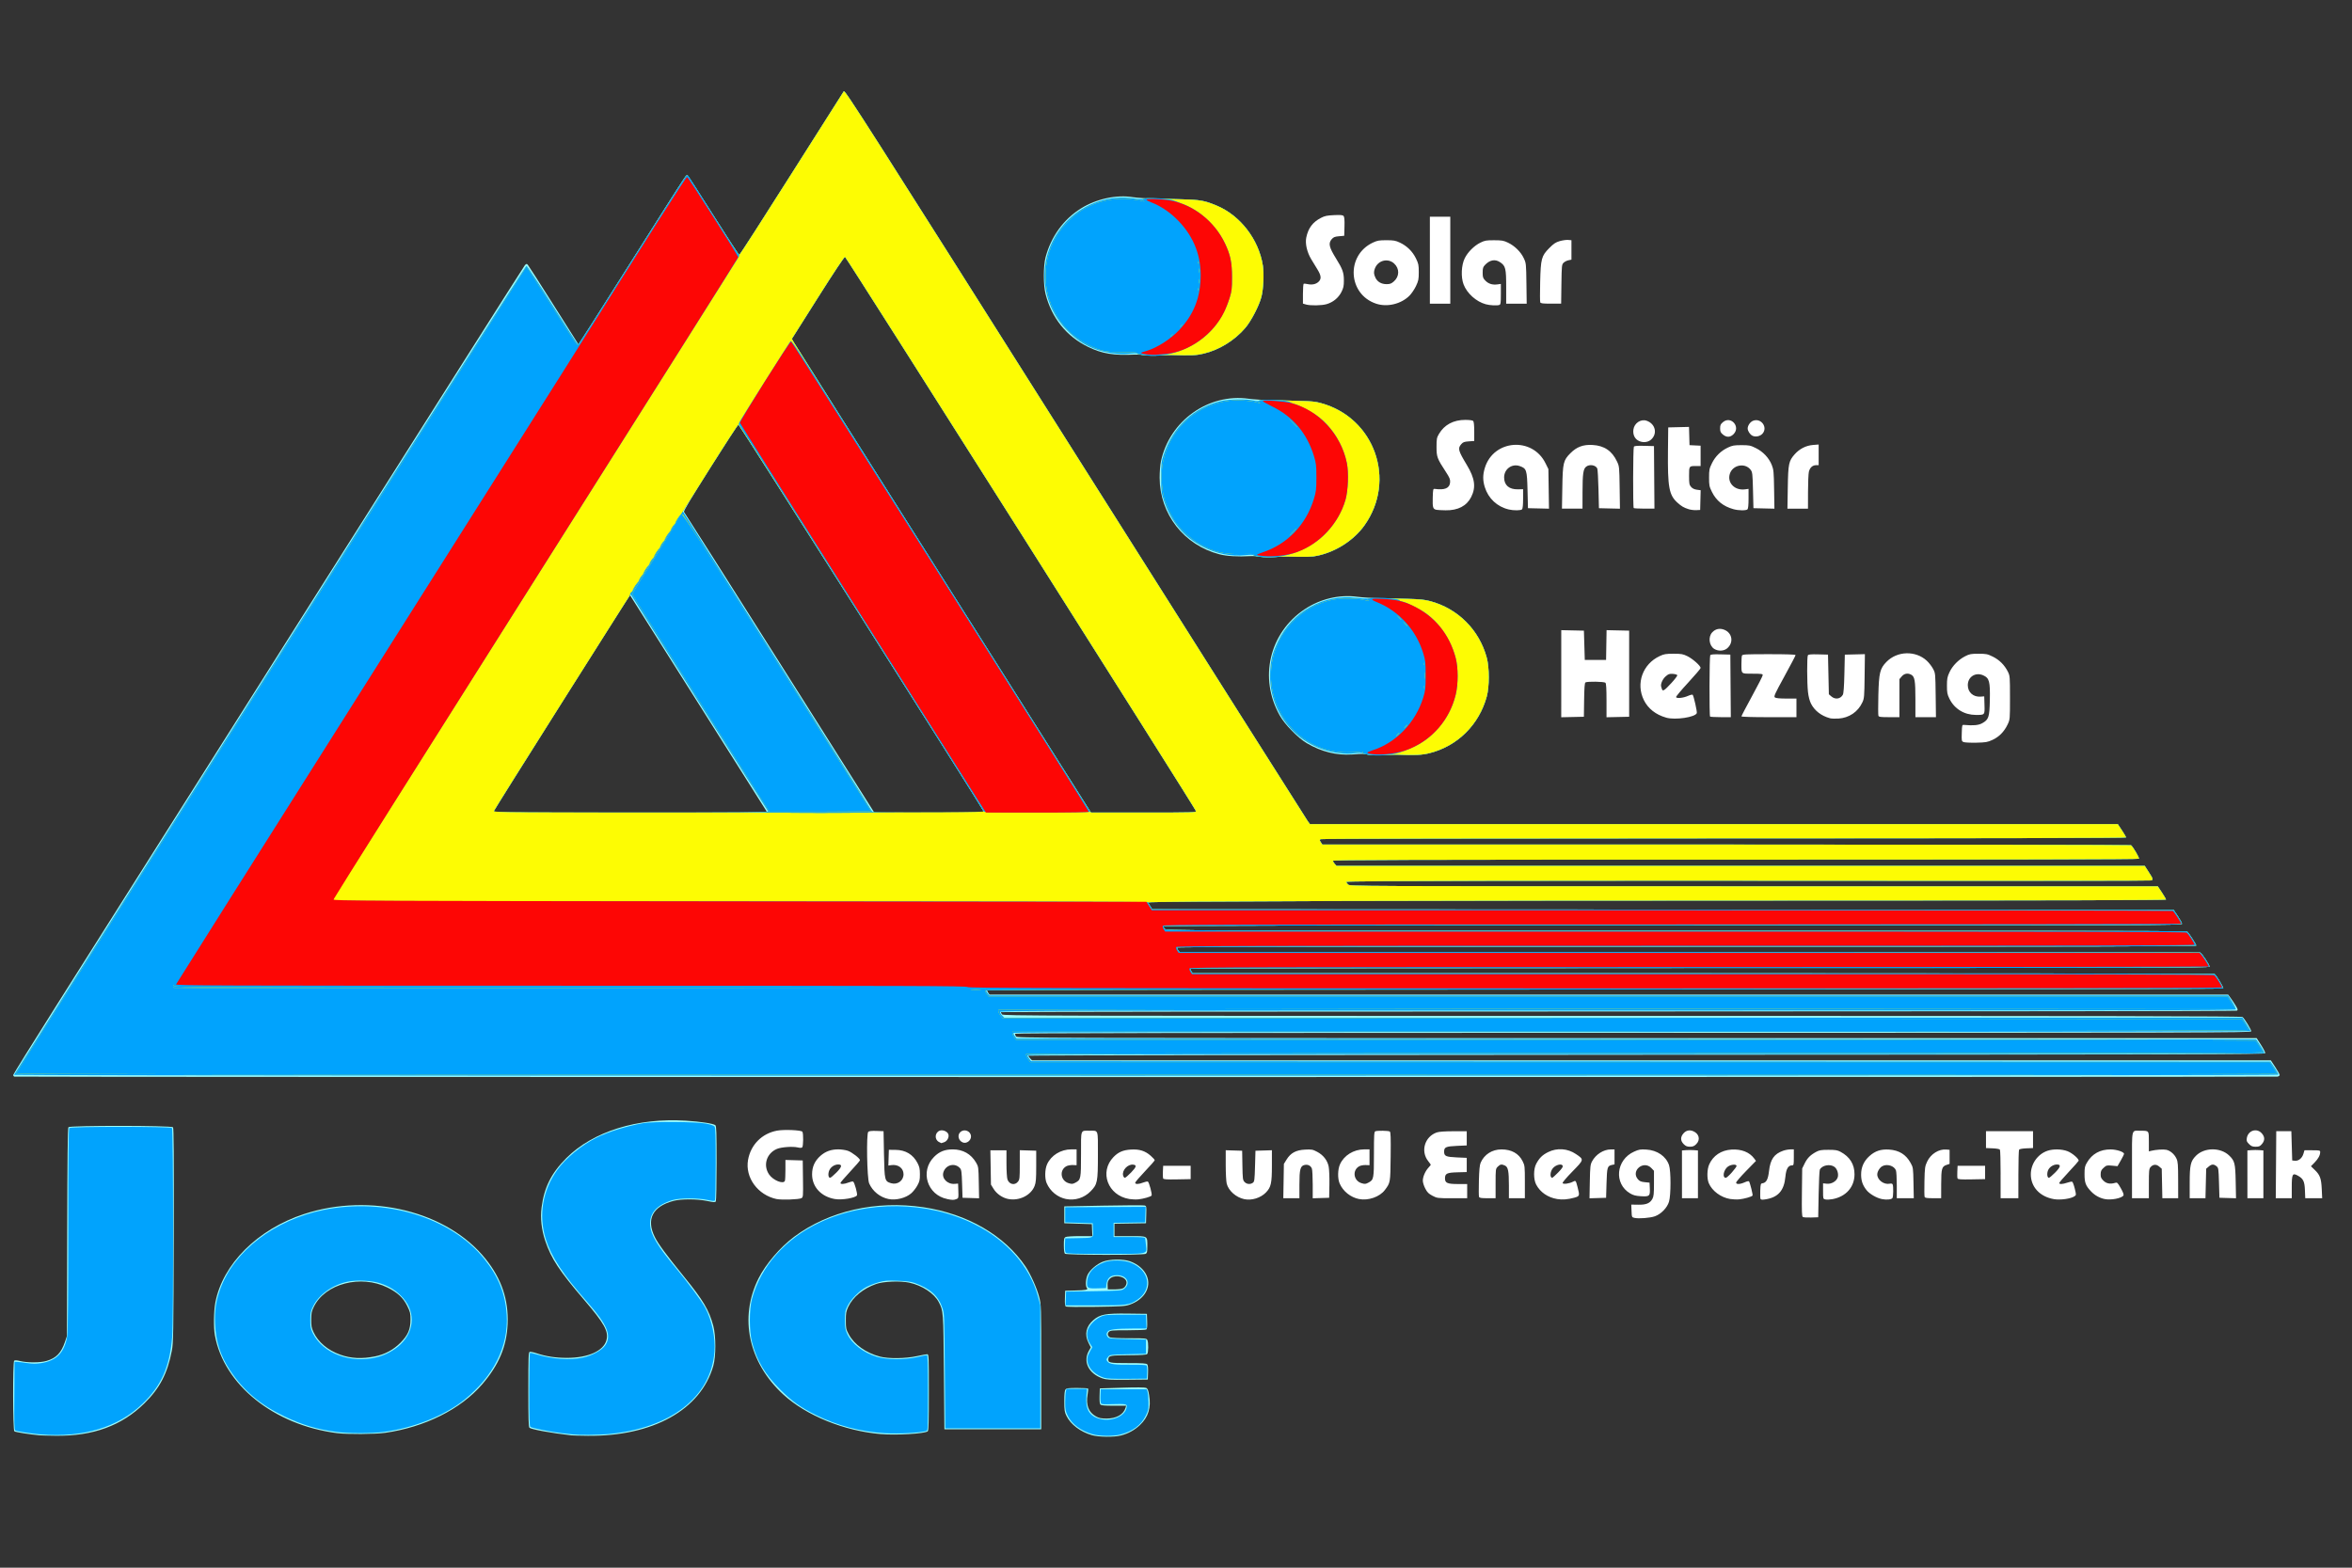 <?xml version="1.0" encoding="UTF-8" standalone="no"?>
<!-- Created with Inkscape (http://www.inkscape.org/) -->

<svg
   xmlns:dc="http://purl.org/dc/elements/1.1/"
   xmlns:cc="http://creativecommons.org/ns#"
   xmlns:rdf="http://www.w3.org/1999/02/22-rdf-syntax-ns#"
   xmlns:svg="http://www.w3.org/2000/svg"
   xmlns="http://www.w3.org/2000/svg"
   xmlns:sodipodi="http://sodipodi.sourceforge.net/DTD/sodipodi-0.dtd"
   xmlns:inkscape="http://www.inkscape.org/namespaces/inkscape"
   version="1.1"
   id="svg2"
   width="150"
   height="100"
   viewBox="0 0 150 100"
   sodipodi:docname="JoSa-GmbH_Logo_V_5_light_small_h100.svg"
   inkscape:version="0.92.5 (2060ec1f9f, 2020-04-08)"
   inkscape:export-filename="/media/mike/LAB/WEB/68-Josa/Termosolar_v1.1/webseite-josa/images/mcm/JoSa-GmbH_Logo_V_5_light_small_h100.png"
   inkscape:export-xdpi="96"
   inkscape:export-ydpi="96">
  <rect x="0" y="0" width="150" height="100" fill="#333333" stroke="none"/>
  <defs
     id="defs6" />
  <sodipodi:namedview
     pagecolor="#ffffff"
     bordercolor="#666666"
     borderopacity="1"
     objecttolerance="10"
     gridtolerance="10"
     guidetolerance="10"
     inkscape:pageopacity="0"
     inkscape:pageshadow="2"
     inkscape:window-width="2559"
     inkscape:window-height="1347"
     id="namedview4"
     showgrid="false"
     inkscape:zoom="4"
     inkscape:cx="51.829153"
     inkscape:cy="104.65307"
     inkscape:window-x="0"
     inkscape:window-y="0"
     inkscape:window-maximized="0"
     inkscape:current-layer="layer4" />
  <g
     inkscape:groupmode="layer"
     id="layer1"
     inkscape:label="Layer 1"
     sodipodi:insensitive="true"
     style="display:none"
     transform="translate(0,-386.4)" />
  <g
     inkscape:groupmode="layer"
     id="layer2"
     inkscape:label="Layer 2"
     sodipodi:insensitive="true"
     style="display:none"
     transform="translate(0,-386.4)" />
  <g
     inkscape:groupmode="layer"
     id="layer3"
     inkscape:label="Layer 3"
     style="display:inline"
     transform="translate(0,-386.4)">
    <g
       id="g3717"
       transform="matrix(0.177,0,0,0.177,-7.218,382.587)">
      <path
         style="fill:#9efdfd;stroke-width:0.32"
         d="m 434.183,538.749 c -4.085,-1.174 -7.635,-3.864 -9.135,-6.923 -0.696,-1.419 -0.785,-2.02 -0.785,-5.311 0,-2.675 0.123,-3.859 0.439,-4.24 0.363,-0.437 1.094,-0.529 4.221,-0.529 2.08,0 3.844,0.108 3.919,0.24 0.075,0.132 -0.01,1.105 -0.189,2.162 -0.641,3.776 0.347,6.37 2.982,7.828 1.156,0.64 1.885,0.792 3.835,0.8 3.544,0.014 6.165,-1.479 6.867,-3.91 l 0.208,-0.72 h -4.462 c -3.439,0 -4.548,-0.103 -4.835,-0.449 -0.236,-0.285 -0.338,-1.426 -0.279,-3.12 l 0.093,-2.671 8,-0.252 c 5.039,-0.159 8.254,-0.137 8.687,0.058 0.547,0.247 0.767,0.782 1.078,2.625 0.762,4.516 -0.28,7.902 -3.313,10.771 -1.944,1.838 -4.181,3.069 -6.834,3.76 -2.515,0.655 -8.02,0.592 -10.498,-0.12 z m -379.2,0.055 c -3.494,-0.314 -8.672,-1.138 -9.033,-1.438 -0.532,-0.442 -0.599,-24.9 -0.069,-25.43 0.237,-0.237 0.881,-0.205 2.16,0.107 2.622,0.64 7.217,0.621 9.491,-0.04 3.509,-1.02 5.291,-2.86 6.655,-6.871 l 0.716,-2.106 0.089,-37.418 c 0.063,-26.507 0.191,-37.541 0.439,-37.84 0.536,-0.646 37.149,-0.62 37.686,0.027 0.28,0.337 0.347,10.005 0.268,38.96 -0.097,35.72 -0.147,38.731 -0.689,41.551 -1.579,8.209 -4.362,13.557 -9.869,18.968 -8.224,8.081 -18.46,11.829 -31.925,11.692 -2.552,-0.026 -5.216,-0.099 -5.92,-0.163 z m 191.68,0.017 c -7.133,-0.813 -14.373,-2.121 -15.105,-2.729 -0.327,-0.272 -0.415,-3.165 -0.415,-13.755 0,-11.481 0.067,-13.437 0.469,-13.591 0.258,-0.099 1.376,0.122 2.485,0.491 3.423,1.139 6.923,1.671 10.967,1.667 7.643,-0.008 13.178,-2.494 14.227,-6.39 0.846,-3.142 -0.727,-5.98 -8.054,-14.532 -8.953,-10.45 -11.856,-14.863 -14.013,-21.301 -1.337,-3.99 -1.795,-8.149 -1.313,-11.936 0.925,-7.285 3.509,-12.436 8.974,-17.892 9.549,-9.534 25.617,-14.551 43.027,-13.435 5.353,0.343 9.907,1.041 10.612,1.626 0.386,0.321 0.459,2.508 0.455,13.702 -0.003,7.326 -0.131,13.519 -0.285,13.762 -0.235,0.372 -0.728,0.349 -3.115,-0.147 -3.712,-0.77 -9.413,-0.771 -12.256,-0.003 -7.422,2.006 -9.773,6.643 -6.597,13.012 1.252,2.51 4.017,6.261 10.57,14.336 6.903,8.507 8.923,11.899 10.48,17.594 0.999,3.657 1,11.07 10e-4,14.538 -4.55,15.798 -21.75,25.367 -45.191,25.141 -2.729,-0.026 -5.394,-0.097 -5.922,-0.157 z m 111.36,-0.466 c -13.148,-1.145 -26.786,-6.695 -34.999,-14.243 -12.57,-11.552 -16.013,-27.721 -8.92,-41.885 2.552,-5.097 7.793,-11.22 12.797,-14.952 12.501,-9.324 29.527,-13.212 46.642,-10.65 15.781,2.362 29.209,10.159 36.731,21.329 1.81,2.688 4.147,7.893 4.937,10.996 0.729,2.864 0.732,2.987 0.732,25.278 v 22.4 h -17.44 -17.44 l -0.181,-20.64 c -0.193,-22.025 -0.186,-21.933 -1.831,-25.149 -1.61,-3.149 -6.018,-6.061 -10.671,-7.051 -3.232,-0.687 -9.304,-0.446 -11.885,0.473 -4.773,1.699 -8.396,4.673 -10.085,8.277 -0.754,1.608 -0.866,2.247 -0.862,4.89 0.005,2.845 0.075,3.17 1.094,5.057 1.972,3.653 6.185,6.642 11.222,7.961 3.064,0.803 9.172,0.726 13.251,-0.165 1.744,-0.381 3.436,-0.693 3.76,-0.693 0.563,0 0.589,0.609 0.589,13.721 0,10.591 -0.091,13.794 -0.4,14.043 -1.097,0.885 -11.422,1.493 -17.04,1.004 z m -195.809,-0.333 c -22.721,-2.915 -40.8,-17.414 -44.01,-35.294 -0.499,-2.777 -0.416,-8.671 0.164,-11.746 2.616,-13.861 15.219,-26.438 31.993,-31.926 23.893,-7.817 51.656,-0.945 65.385,16.184 5.753,7.178 8.315,14.75 7.939,23.466 -0.349,8.087 -3.15,14.727 -9.159,21.709 -7.73,8.981 -20.682,15.46 -34.965,17.491 -3.642,0.518 -13.692,0.585 -17.346,0.116 z M 176.024,510.344 c 3.489,-0.724 6.582,-2.403 9.08,-4.93 2.694,-2.725 3.583,-4.798 3.588,-8.371 0.003,-2.201 -0.123,-2.72 -1.182,-4.863 -1.452,-2.938 -3.469,-4.82 -7.088,-6.615 -9.617,-4.769 -22.456,-1.432 -26.549,6.902 -0.814,1.657 -0.945,2.293 -0.957,4.64 -0.012,2.3 0.118,3.003 0.844,4.55 1.675,3.574 5.097,6.468 9.542,8.07 3.939,1.419 7.926,1.613 12.721,0.618 z m 261.945,7.933 c -4.979,-1.73 -7.076,-6.066 -4.825,-9.978 l 0.67,-1.163 -0.856,-1.717 c -1.497,-3.005 -0.861,-5.881 1.805,-8.164 2.378,-2.035 4.41,-2.415 12.379,-2.315 l 6.88,0.087 0.094,2.693 c 0.068,1.938 -0.022,2.766 -0.32,2.955 -0.228,0.144 -3.235,0.265 -6.684,0.267 -5.697,0.004 -6.32,0.059 -6.808,0.599 -0.61,0.673 -0.417,1.508 0.455,1.975 0.32,0.171 3.394,0.311 6.831,0.311 5.851,0 6.271,0.04 6.581,0.619 0.459,0.858 0.42,4.604 -0.053,5.077 -0.269,0.269 -2.168,0.394 -6.32,0.416 -6.705,0.036 -7.491,0.159 -7.641,1.199 -0.225,1.556 0.181,1.649 7.145,1.649 5.177,0 6.557,0.09 6.855,0.45 0.234,0.282 0.338,1.385 0.279,2.96 l -0.094,2.51 -7.36,0.072 c -6.377,0.063 -7.581,-0.004 -9.014,-0.502 z M 424.809,492.381 c -0.296,-0.207 -0.387,-1.053 -0.32,-2.982 l 0.094,-2.693 3.36,-0.079 c 4.253,-0.1 5.001,-0.253 4.454,-0.912 -0.598,-0.721 -0.424,-3.42 0.314,-4.866 0.881,-1.727 3.248,-3.734 5.425,-4.601 2.437,-0.97 7.411,-1.037 9.846,-0.133 5.825,2.162 8.193,7.369 5.306,11.667 -1.141,1.698 -3.066,3.096 -5.399,3.918 -1.694,0.597 -2.828,0.672 -12.267,0.814 -5.957,0.089 -10.577,0.032 -10.814,-0.134 z m 20.537,-6.516 c 1.055,-0.481 1.653,-1.91 1.174,-2.806 -0.98,-1.83 -4.607,-2.153 -5.999,-0.534 -0.548,0.637 -0.708,1.187 -0.661,2.271 l 0.062,1.431 h 2.315 c 1.273,0 2.672,-0.163 3.109,-0.361 z m -20.859,-12.503 c -0.237,-0.237 -0.384,-1.398 -0.384,-3.029 0,-2.287 0.084,-2.69 0.619,-2.976 0.343,-0.183 2.634,-0.331 5.135,-0.331 h 4.516 l -0.095,-2.16 -0.095,-2.16 -4.96,-0.16 -4.96,-0.16 v -3.04 -3.04 l 14.041,-0.265 c 7.722,-0.145 14.387,-0.177 14.811,-0.071 0.757,0.19 0.769,0.251 0.679,3.305 l -0.091,3.111 -5.68,0.087 -5.68,0.087 v 2.233 2.233 h 5.589 c 6.541,0 6.251,-0.169 6.251,3.648 0,2.055 -0.091,2.459 -0.619,2.741 -0.938,0.502 -28.572,0.452 -29.077,-0.053 z M 45.943,409.536 c -0.22,-0.09 -0.4,-0.354 -0.4,-0.588 0,-0.234 6.859,-11.274 15.241,-24.533 8.383,-13.26 49.73,-78.684 91.883,-145.388 42.153,-66.704 76.91,-121.563 77.237,-121.91 0.522,-0.552 0.651,-0.572 1.042,-0.16 0.245,0.258 4.438,6.806 9.317,14.55 4.879,7.744 8.908,14.121 8.953,14.172 0.045,0.05 8.472,-13.198 18.727,-29.44 18.896,-29.93 19.984,-31.612 20.455,-31.612 0.145,0 4.35,6.479 9.344,14.397 4.994,7.918 9.225,14.398 9.403,14.4 0.178,0.002 8.63,-13.137 18.782,-29.197 10.152,-16.06 18.656,-29.467 18.896,-29.793 0.396,-0.536 8.329,11.894 83.423,130.72 45.642,72.222 83.332,131.781 83.757,132.353 l 0.772,1.04 h 145.537 145.537 l 1.487,2.236 c 0.818,1.23 1.487,2.382 1.487,2.56 0,0.218 -47.366,0.325 -144.88,0.329 -85.217,0.003 -145.067,0.123 -145.335,0.293 -0.387,0.245 -0.374,0.411 0.087,1.115 l 0.542,0.827 145.513,0.005 c 80.032,0.003 145.671,0.111 145.864,0.24 0.654,0.438 3.057,4.537 2.853,4.867 -0.138,0.223 -46.601,0.328 -145.304,0.328 -119.493,0 -145.101,0.074 -145.101,0.42 0,0.231 0.294,0.735 0.652,1.12 l 0.652,0.7 h 145.594 145.594 l 1.434,2.216 c 1.582,2.446 1.672,2.744 0.916,3.034 -0.285,0.109 -39.201,0.164 -86.48,0.122 -132.367,-0.117 -203.562,0.018 -203.562,0.387 0,0.176 0.288,0.608 0.64,0.96 0.638,0.638 1.067,0.64 146.193,0.64 h 145.553 l 1.487,2.236 c 0.818,1.23 1.487,2.382 1.487,2.56 0,0.218 -41.375,0.324 -126.48,0.324 -141.262,1.2e-4 -240.24,0.287 -240.24,0.697 0,0.149 0.324,0.772 0.72,1.383 l 0.72,1.111 184,0.084 184,0.084 1.511,2.24 c 0.831,1.232 1.515,2.492 1.52,2.8 0.008,0.533 -8.932,0.56 -183.333,0.56 -129.128,0 -183.403,0.101 -183.551,0.34 -0.116,0.187 0.042,0.619 0.351,0.96 0.554,0.612 2.963,0.62 184.271,0.625 101.041,0.003 183.867,0.111 184.059,0.24 0.533,0.36 3.332,4.654 3.332,5.112 0,0.324 -36.085,0.403 -183.501,0.403 -100.926,0 -183.576,0.121 -183.667,0.268 -0.091,0.147 0.053,0.579 0.319,0.96 l 0.485,0.692 h 183.636 c 101,0 183.867,0.089 184.151,0.198 0.607,0.233 3.377,4.41 3.377,5.092 0,0.413 -22.334,0.47 -183.501,0.47 -100.926,0 -183.576,0.121 -183.667,0.268 -0.091,0.147 0.053,0.579 0.319,0.96 l 0.485,0.692 183.902,0.005 c 101.146,0.003 184.062,0.111 184.258,0.24 0.636,0.42 3.347,4.899 3.154,5.212 -0.118,0.191 -82.845,0.303 -222.675,0.303 -122.368,0 -222.576,0.088 -222.684,0.197 -0.108,0.108 0.029,0.54 0.303,0.96 l 0.5,0.763 h 223.161 223.161 l 0.991,1.36 c 0.545,0.748 1.36,1.986 1.811,2.751 0.676,1.146 0.741,1.441 0.371,1.675 -0.26,0.165 -93.951,0.286 -222.929,0.289 -122.364,0.003 -222.475,0.113 -222.47,0.245 0.005,0.132 0.201,0.492 0.435,0.8 0.404,0.532 11.421,0.56 223.449,0.56 177.936,0 223.126,0.081 223.529,0.4 0.729,0.576 3.137,4.533 3.137,5.155 0,0.487 -16.403,0.525 -222.72,0.525 -157.426,0 -222.72,0.1 -222.72,0.341 0,0.188 0.149,0.62 0.331,0.96 0.327,0.611 3.189,0.619 223.691,0.619 h 223.36 l 1.594,2.48 c 0.876,1.364 1.554,2.696 1.505,2.96 -0.079,0.426 -25.139,0.489 -222.885,0.56 -122.538,0.044 -222.796,0.197 -222.796,0.34 0,0.143 0.294,0.575 0.652,0.96 l 0.652,0.7 h 223.194 223.194 l 1.594,2.441 c 0.876,1.343 1.594,2.623 1.594,2.845 0,0.222 -0.324,0.483 -0.72,0.579 -0.911,0.221 -814.979,0.226 -815.52,0.005 z M 317.021,313.986 c -0.362,-0.605 -49.146,-77.828 -49.224,-77.92 -0.122,-0.144 -48.912,77.185 -49.062,77.76 -0.139,0.532 2.36,0.56 49.19,0.56 39.383,0 49.288,-0.081 49.096,-0.4 z m 78.173,-0.061 c -0.475,-1.239 -88.034,-139.377 -88.339,-139.37 -0.194,0.005 -4.765,7.015 -10.159,15.577 -7.365,11.692 -9.715,15.659 -9.44,15.935 0.201,0.202 15.702,24.65 34.446,54.33 l 34.08,53.963 19.794,0.013 c 17.112,0.011 19.77,-0.049 19.617,-0.448 z m 76.505,-0.099 c -0.305,-1.078 -126.002,-199.601 -126.44,-199.696 -0.279,-0.061 -3.895,5.367 -9.805,14.72 l -9.363,14.816 0.766,1.338 c 0.421,0.736 24.67,39.146 53.886,85.356 l 53.12,84.019 18.997,0.004 c 17.941,0.003 18.989,-0.028 18.839,-0.556 z m 62.324,-20.291 c -2.198,-0.385 -1.876,-0.38 -6.08,-0.094 -5.567,0.379 -11.065,-0.985 -16.251,-4.032 -3.202,-1.882 -7.958,-6.737 -9.795,-10 -7.578,-13.459 -3.777,-29.772 8.915,-38.261 5.658,-3.784 12.542,-5.42 19.057,-4.528 1.581,0.216 5.25,0.449 8.154,0.517 2.904,0.068 7.584,0.176 10.4,0.241 3.959,0.091 5.701,0.274 7.68,0.808 10,2.697 17.639,10.333 20.366,20.36 0.974,3.582 0.981,10.409 0.015,13.984 -2.77,10.243 -10.64,17.993 -20.794,20.476 -2.652,0.649 -4.877,0.745 -11.747,0.507 -0.528,-0.018 -2.544,0.055 -4.48,0.163 -2.008,0.112 -4.345,0.051 -5.44,-0.14 z m -39.04,-71.355 c -1.056,-0.176 -2.712,-0.275 -3.68,-0.219 -4.496,0.258 -8.538,0.019 -11.148,-0.66 -12.773,-3.322 -21.495,-14.481 -21.538,-27.555 -0.007,-2.086 0.194,-4.653 0.464,-5.925 3.103,-14.641 17.123,-24.63 31.671,-22.565 1.534,0.218 5.202,0.45 8.15,0.516 15.385,0.344 15.207,0.333 17.84,1.049 19.289,5.241 27.29,27.716 15.68,44.045 -3.797,5.341 -10.232,9.503 -16.914,10.94 -2.094,0.451 -3.468,0.489 -11.246,0.316 -0.704,-0.016 -2.648,0.063 -4.32,0.175 -1.672,0.112 -3.904,0.059 -4.96,-0.117 z m -41.6,-72.63 c -1.056,-0.167 -2.712,-0.266 -3.68,-0.219 -7.656,0.37 -11.748,-0.297 -16.8,-2.74 -7.831,-3.788 -13.183,-10.425 -15.389,-19.084 -0.834,-3.274 -0.832,-10.095 0.003,-13.253 1.975,-7.467 6.485,-13.686 12.762,-17.598 5.562,-3.466 12.77,-5.017 18.783,-4.04 1.32,0.214 4.848,0.444 7.84,0.51 17.213,0.378 17.002,0.355 22.131,2.463 8.577,3.525 15.304,12.218 16.774,21.678 0.456,2.936 0.21,8.353 -0.508,11.2 -0.802,3.178 -3.708,8.792 -5.834,11.269 -3.882,4.524 -9.348,7.898 -14.964,9.237 -2.795,0.666 -4.175,0.726 -11.76,0.51 -0.748,-0.021 -2.728,0.054 -4.4,0.167 -1.672,0.113 -3.904,0.068 -4.96,-0.099 z"
         id="path3731"
         inkscape:connector-curvature="0"
         sodipodi:nodetypes="ccscsccccccscccccccscccccccccsccssscccccscccssscscccccccsccccccsscsccscccsccccccccssccccssscsccccccccccccccccccccccccsccccsccccccccccccccccccccccccscccscscccccccccccccccssccccsssccscssscscscccccscccccccssccccccsscsccsssccccccsccccsscccscssccccccscccccscccccscssscscccsscccccsccccccscccscscsccccscssccccccccscccsscsccccccccsccscscccccscccccccccccccc" />
      <path
         style="fill:#01a3fd;fill-opacity:1;stroke-width:0.32"
         d="m 434.503,538.429 c -4.321,-1.243 -7.506,-3.607 -9.024,-6.697 -0.791,-1.61 -0.896,-2.183 -0.896,-4.865 0,-1.672 0.111,-3.436 0.246,-3.92 l 0.246,-0.88 h 3.681 3.681 l -0.212,2.548 c -0.389,4.667 1.004,7.165 4.577,8.203 4.259,1.238 9.253,-0.755 9.892,-3.947 0.181,-0.908 0.112,-1.036 -0.668,-1.232 -0.479,-0.12 -2.51,-0.146 -4.513,-0.058 -2.724,0.12 -3.728,0.058 -3.981,-0.247 -0.192,-0.231 -0.297,-1.428 -0.244,-2.758 l 0.095,-2.35 h 8.297 8.297 l 0.287,0.96 c 0.158,0.528 0.308,2.197 0.332,3.708 0.041,2.503 -0.048,2.937 -0.996,4.863 -1.662,3.377 -4.718,5.637 -9.165,6.779 -2.552,0.655 -7.464,0.602 -9.933,-0.108 z m -379.04,0.054 c -3.273,-0.255 -8.814,-1.122 -9.196,-1.44 -0.324,-0.269 -0.393,-2.914 -0.327,-12.539 l 0.084,-12.198 0.96,0.037 c 0.528,0.02 2.138,0.213 3.577,0.428 1.984,0.297 3.184,0.305 4.96,0.034 5.693,-0.868 8.533,-3.85 9.532,-10.007 0.208,-1.282 0.327,-15.133 0.329,-38.188 0.002,-27.708 0.092,-36.266 0.386,-36.56 0.554,-0.554 36.438,-0.554 36.992,0 0.487,0.487 0.542,69.392 0.06,75.296 -0.886,10.85 -3.901,17.617 -10.774,24.183 -8.844,8.448 -21.204,12.149 -36.582,10.953 z m 191.84,0.016 c -0.528,-0.061 -2.328,-0.265 -4,-0.453 -3.904,-0.438 -10.888,-1.828 -11.425,-2.274 -0.327,-0.271 -0.415,-3.102 -0.415,-13.406 0,-7.184 0.119,-13.135 0.264,-13.225 0.145,-0.09 1.135,0.108 2.201,0.44 5.76,1.793 12.355,2.248 17.055,1.177 3.204,-0.73 6.616,-2.603 7.795,-4.279 2.468,-3.508 0.928,-7.351 -6.193,-15.453 -9.04,-10.285 -13.135,-16.487 -15.167,-22.969 -2.656,-8.472 -1.166,-17.445 4.129,-24.871 2.992,-4.197 8.745,-8.938 14.076,-11.601 4.295,-2.146 10.796,-4.177 16.8,-5.25 3.634,-0.649 19.139,-0.554 22.715,0.139 1.735,0.336 2.861,0.726 3.12,1.081 0.311,0.425 0.404,3.53 0.4,13.373 -0.003,7.05 -0.118,12.997 -0.256,13.215 -0.197,0.311 -0.765,0.281 -2.635,-0.139 -3.395,-0.762 -10.075,-0.752 -12.61,0.019 -5.788,1.762 -8.432,4.736 -8.114,9.127 0.248,3.423 2.707,7.527 9.046,15.096 4.338,5.18 9.632,12.338 10.848,14.669 2.375,4.552 3.658,10.714 3.279,15.744 -1.233,16.332 -15.826,27.66 -38.272,29.71 -3.431,0.313 -10.45,0.386 -12.64,0.13 z m 112.32,-0.452 c -8.736,-0.515 -17.154,-2.728 -24.818,-6.523 -5.477,-2.712 -8.726,-5.023 -12.824,-9.118 -5.577,-5.574 -8.477,-10.439 -10.237,-17.17 -1.036,-3.964 -1.044,-11.813 -0.016,-15.594 3.213,-11.816 12.021,-21.717 24.555,-27.602 17.007,-7.985 38.687,-7.725 55.562,0.666 11.675,5.806 19.959,15.191 22.889,25.929 l 0.871,3.192 0.009,22.24 0.009,22.24 h -17.12 -17.12 l -0.167,-20.64 c -0.164,-20.24 -0.181,-20.681 -0.877,-22.747 -1.461,-4.341 -4.422,-7.013 -9.981,-9.009 -1.309,-0.47 -2.912,-0.68 -6.105,-0.799 -3.777,-0.141 -4.653,-0.073 -6.869,0.535 -1.397,0.383 -3.396,1.153 -4.442,1.711 -2.527,1.347 -5.562,4.396 -6.759,6.79 -0.875,1.749 -0.96,2.204 -0.96,5.12 0,2.814 0.105,3.424 0.871,5.059 1.647,3.516 5.778,6.7 10.597,8.17 3.595,1.097 10.088,1.144 14.597,0.107 1.664,-0.383 3.212,-0.696 3.44,-0.696 0.333,0 0.415,2.668 0.415,13.578 0,12.655 -0.038,13.59 -0.56,13.746 -2.314,0.694 -9.952,1.111 -14.96,0.815 z m -197.76,-0.477 c -6.929,-0.933 -12.151,-2.497 -18.56,-5.559 -8.792,-4.2 -14.851,-9.336 -19.667,-16.67 -3.504,-5.336 -5.089,-10.305 -5.358,-16.794 -0.199,-4.803 0.301,-8.17 1.851,-12.452 4.975,-13.748 19.546,-24.901 37.254,-28.514 22.199,-4.528 45.913,2.701 57.886,17.646 5.154,6.433 7.621,12.616 8.091,20.279 0.684,11.146 -4.751,22.031 -15.198,30.437 -7.197,5.79 -18.251,10.212 -29.115,11.646 -4.406,0.582 -12.79,0.572 -17.184,-0.019 z m 14.72,-26.905 c 3.05,-0.763 6.367,-2.562 8.481,-4.599 5.424,-5.226 5.436,-12.555 0.029,-17.701 -2.183,-2.078 -4.114,-3.234 -7.155,-4.285 -3.067,-1.06 -8.595,-1.344 -12.013,-0.617 -5.344,1.137 -10.26,4.651 -12.298,8.791 -0.944,1.918 -1.044,2.395 -1.044,5.007 0,2.52 0.115,3.121 0.903,4.727 3.585,7.3 13.587,11.058 23.097,8.678 z m 262.08,7.438 c -3.025,-0.964 -5.295,-2.993 -5.912,-5.285 -0.41,-1.522 -0.208,-2.587 0.839,-4.423 l 0.771,-1.353 -0.837,-1.264 c -1.022,-1.544 -1.309,-3.394 -0.777,-5.006 0.561,-1.7 2.591,-3.777 4.562,-4.667 1.602,-0.723 1.985,-0.755 9.033,-0.756 h 7.36 l 0.093,2.48 0.093,2.48 -5.053,0.023 c -6.14,0.029 -8.352,0.302 -8.94,1.106 -0.55,0.752 -0.546,1.154 0.02,1.929 0.417,0.571 0.993,0.634 7.12,0.781 l 6.666,0.16 v 2.56 2.56 l -6.509,0.16 c -6.363,0.156 -6.523,0.177 -7.12,0.915 -0.723,0.893 -0.738,1.028 -0.203,1.761 0.665,0.909 2.636,1.173 8.322,1.113 3.287,-0.035 5.497,0.07 5.696,0.269 0.179,0.179 0.282,1.319 0.229,2.533 l -0.096,2.208 -7.04,0.062 c -4.975,0.044 -7.415,-0.058 -8.32,-0.346 z m -13.853,-28.595 0.093,-2.48 9.977,-0.16 c 9.506,-0.152 10.02,-0.192 10.88,-0.833 2.604,-1.94 1.074,-4.929 -2.521,-4.926 -2.494,0.003 -3.61,1.069 -3.848,3.679 l -0.088,0.96 -2.992,0.092 c -3.75,0.116 -4.002,-0.051 -3.823,-2.534 0.22,-3.042 2.351,-5.413 6.175,-6.869 2.345,-0.893 7.042,-0.82 9.505,0.148 6.801,2.674 8.027,9.597 2.374,13.4 -2.81,1.89 -3.672,2.003 -15.31,2.003 h -10.515 z m -0.042,-16.53 c -0.232,-0.279 -0.338,-1.343 -0.279,-2.8 l 0.095,-2.35 4.32,-0.078 c 6.179,-0.112 5.805,0.078 5.693,-2.891 l -0.093,-2.471 -4.96,-0.16 -4.96,-0.16 v -2.72 -2.72 l 14.493,-0.083 14.493,-0.083 -0.092,2.803 -0.092,2.803 -5.68,0.087 -5.68,0.087 v 2.553 2.553 h 5.61 c 4.209,0 5.641,0.1 5.734,0.4 0.068,0.22 0.21,1.359 0.316,2.531 0.306,3.39 1.43,3.149 -14.683,3.149 -11.523,0 -13.921,-0.076 -14.232,-0.45 z M 226.423,409.186 c -99.308,-0.044 -180.56,-0.172 -180.56,-0.283 0,-0.112 41.436,-65.773 92.08,-145.915 58.616,-92.757 92.245,-145.684 92.533,-145.637 0.249,0.041 4.458,6.41 9.353,14.153 4.895,7.743 9.028,14.12 9.185,14.173 0.157,0.052 8.675,-13.195 18.93,-29.438 18.897,-29.931 19.985,-31.613 20.456,-31.613 0.145,0 4.35,6.479 9.344,14.397 4.994,7.918 9.225,14.398 9.403,14.4 0.178,0.002 8.63,-13.137 18.782,-29.197 10.152,-16.06 18.656,-29.467 18.896,-29.793 0.396,-0.536 8.329,11.894 83.423,130.72 45.642,72.222 83.332,131.781 83.757,132.353 l 0.772,1.04 h 145.537 145.537 l 1.487,2.236 c 0.818,1.23 1.487,2.382 1.487,2.56 0,0.218 -47.366,0.325 -144.88,0.329 -85.217,0.003 -145.067,0.123 -145.335,0.293 -0.387,0.245 -0.374,0.411 0.087,1.115 l 0.542,0.827 145.513,0.005 c 80.032,0.003 145.671,0.111 145.864,0.24 0.654,0.438 3.057,4.537 2.853,4.867 -0.138,0.223 -46.601,0.328 -145.304,0.328 -119.493,0 -145.101,0.074 -145.101,0.42 0,0.231 0.294,0.735 0.652,1.12 l 0.652,0.7 h 145.594 145.594 l 1.434,2.216 c 1.582,2.446 1.672,2.744 0.916,3.034 -0.285,0.109 -39.201,0.164 -86.48,0.122 -132.367,-0.117 -203.562,0.018 -203.562,0.387 0,0.176 0.288,0.608 0.64,0.96 0.638,0.638 1.067,0.64 146.193,0.64 h 145.553 l 1.487,2.236 c 0.818,1.23 1.487,2.382 1.487,2.56 0,0.218 -41.375,0.324 -126.48,0.324 -141.262,1.2e-4 -240.24,0.287 -240.24,0.697 0,0.149 0.324,0.772 0.72,1.383 l 0.72,1.111 184,0.084 184,0.084 1.511,2.24 c 0.831,1.232 1.515,2.492 1.52,2.8 0.008,0.533 -8.932,0.56 -183.333,0.56 -129.128,0 -183.403,0.101 -183.551,0.34 -0.116,0.187 0.042,0.619 0.351,0.96 0.554,0.612 2.963,0.62 184.271,0.625 101.041,0.003 183.867,0.111 184.059,0.24 0.533,0.36 3.332,4.654 3.332,5.112 0,0.324 -36.085,0.403 -183.501,0.403 -100.926,0 -183.576,0.121 -183.667,0.268 -0.091,0.147 0.053,0.579 0.319,0.96 l 0.485,0.692 h 183.636 c 101,0 183.867,0.089 184.151,0.198 0.607,0.233 3.377,4.41 3.377,5.092 0,0.413 -22.334,0.47 -183.501,0.47 -100.926,0 -183.576,0.121 -183.667,0.268 -0.091,0.147 0.053,0.579 0.319,0.96 l 0.485,0.692 183.902,0.005 c 101.146,0.003 184.062,0.111 184.258,0.24 0.636,0.42 3.347,4.899 3.154,5.212 -0.118,0.191 -82.841,0.305 -222.649,0.308 -122.354,0.003 -222.645,0.122 -222.871,0.265 -0.317,0.201 -0.257,0.454 0.263,1.115 l 0.673,0.855 h 223.161 223.161 l 1.475,2.279 c 0.811,1.254 1.399,2.478 1.306,2.72 -0.143,0.373 -34.06,0.441 -222.739,0.441 -200.536,0 -222.57,0.049 -222.57,0.495 0,0.272 0.353,0.848 0.785,1.28 l 0.785,0.785 h 223.057 223.057 l 1.438,2.243 c 0.791,1.234 1.438,2.386 1.438,2.56 0,0.209 -75.981,0.317 -222.701,0.317 -161.599,0 -222.761,0.097 -222.919,0.352 -0.12,0.194 0.067,0.734 0.416,1.2 l 0.633,0.848 223.325,0.16 223.325,0.16 1.543,2.313 c 0.849,1.272 1.452,2.46 1.341,2.64 -0.137,0.222 -71.785,0.327 -222.903,0.327 -187.965,0 -222.701,0.068 -222.701,0.437 0,0.24 0.298,0.816 0.663,1.28 l 0.663,0.843 223.253,0.08 223.253,0.08 1.526,2.222 c 0.839,1.222 1.413,2.336 1.274,2.474 -0.278,0.278 -352.959,0.469 -635.192,0.343 z m 91.054,-95.36 c -0.442,-0.509 -48.331,-76.215 -49.125,-77.659 -0.308,-0.56 -0.446,-0.454 -1.447,1.12 -14.967,23.538 -48.061,76.122 -48.17,76.537 -0.14,0.535 2.281,0.563 49.54,0.563 47.293,0 49.664,-0.027 49.201,-0.56 z m 77.718,0.099 c -0.475,-1.239 -88.034,-139.377 -88.339,-139.37 -0.194,0.005 -4.784,7.044 -10.2,15.643 l -9.847,15.634 33.97,53.717 c 18.683,29.544 34.039,53.969 34.124,54.277 0.145,0.526 1.387,0.56 20.311,0.56 17.424,0 20.133,-0.062 19.98,-0.461 z m 76.505,-0.099 c -0.305,-1.078 -126.002,-199.601 -126.44,-199.696 -0.279,-0.061 -3.895,5.367 -9.805,14.72 l -9.363,14.816 0.766,1.338 c 0.421,0.736 24.67,39.146 53.886,85.356 l 53.12,84.019 18.997,0.004 c 17.941,0.003 18.989,-0.028 18.839,-0.556 z m 62.365,-20.251 c -1.034,-0.163 -2.042,-0.424 -2.24,-0.581 -0.211,-0.167 -1.418,-0.158 -2.91,0.021 -1.709,0.205 -3.515,0.192 -5.481,-0.04 -14.955,-1.764 -25.731,-14.401 -24.991,-29.309 0.218,-4.385 0.831,-6.802 2.759,-10.88 5.13,-10.848 16.619,-17.266 28.269,-15.791 1.624,0.206 3.384,0.329 3.912,0.275 1.356,-0.14 7.31,-0.106 14.24,0.081 4.654,0.125 6.467,0.305 8.48,0.842 9.969,2.659 17.638,10.323 20.366,20.353 0.974,3.582 0.981,10.409 0.015,13.984 -2.77,10.243 -10.64,17.993 -20.794,20.476 -2.652,0.649 -4.877,0.745 -11.747,0.507 -0.528,-0.018 -2.544,0.055 -4.48,0.163 -1.936,0.108 -4.366,0.063 -5.399,-0.1 z m -39.188,-71.355 c -1.115,-0.155 -2.196,-0.421 -2.401,-0.592 -0.236,-0.196 -1.312,-0.205 -2.928,-0.023 -5.093,0.571 -10.57,-0.522 -15.523,-3.099 -6.692,-3.481 -11.319,-8.984 -13.824,-16.44 -0.988,-2.94 -1.022,-3.219 -1.027,-8.48 -0.006,-5.108 0.049,-5.606 0.891,-8.16 3.328,-10.093 10.892,-17.113 20.901,-19.398 2.877,-0.657 8.953,-0.742 11.392,-0.159 1.152,0.275 1.703,0.275 2.219,-6.4e-4 0.481,-0.257 2.029,-0.302 5.187,-0.148 2.476,0.12 6.733,0.261 9.461,0.312 3.875,0.073 5.52,0.245 7.52,0.789 19.289,5.241 27.29,27.716 15.68,44.045 -3.797,5.341 -10.232,9.503 -16.914,10.94 -2.094,0.451 -3.468,0.489 -11.246,0.316 -0.704,-0.016 -2.648,0.064 -4.32,0.176 -1.672,0.112 -3.952,0.077 -5.067,-0.078 z m -41.785,-72.664 c -1.217,-0.165 -2.369,-0.422 -2.56,-0.571 -0.191,-0.149 -1.356,-0.152 -2.588,-0.006 -2.77,0.327 -5.912,0.094 -9.347,-0.693 -5.223,-1.198 -9.756,-3.866 -13.742,-8.089 -10.567,-11.197 -10.248,-28.455 0.729,-39.359 6.174,-6.133 15.19,-9.106 23.64,-7.796 1.998,0.31 3.158,0.351 3.789,0.134 0.545,-0.188 2.596,-0.226 5.12,-0.096 2.316,0.119 6.515,0.263 9.331,0.319 5.427,0.108 7.427,0.486 11.571,2.189 8.577,3.525 15.304,12.218 16.774,21.678 0.456,2.936 0.21,8.353 -0.508,11.2 -0.802,3.178 -3.708,8.792 -5.834,11.269 -3.882,4.524 -9.348,7.898 -14.964,9.237 -2.795,0.666 -4.175,0.726 -11.76,0.51 -0.748,-0.021 -2.728,0.054 -4.4,0.168 -1.672,0.114 -4.036,0.072 -5.252,-0.093 z"
         id="path3729"
         inkscape:connector-curvature="0"
         sodipodi:nodetypes="ccscccccsccccccccccccccccsccccccccsscccccssccccsccccccccccccsccccccscsccccccccccscscssccsscccccscccccscccccccccscccccccccccccccccscccsccscccsccccscccccccccsccccccccccccccccccccsccscccsscccssscscscccccscccccccssccccccsscsccsssccccccsccccsscccscssccccccccccccccsscccccsscccccccsscccccsccccccscccccscscccscssccccccccccscccscccccccccccccsccccscsccccccccssccscccccscscc" />
      <path
         style="fill:#fdfc03;stroke-width:0.32"
         d="m 46.601,408.352 c 0.301,-0.785 183.584,-290.604 183.826,-290.677 0.13,-0.04 4.324,6.407 9.321,14.326 7.937,12.578 9.135,14.327 9.479,13.832 0.217,-0.312 8.852,-13.958 19.19,-30.326 10.338,-16.368 19.018,-30.012 19.29,-30.32 0.272,-0.308 0.598,-0.56 0.725,-0.56 0.127,0 4.317,6.479 9.31,14.397 4.994,7.918 9.225,14.398 9.403,14.4 0.178,0.002 8.63,-13.137 18.782,-29.197 10.152,-16.06 18.656,-29.467 18.896,-29.793 0.396,-0.536 8.329,11.894 83.423,130.72 45.642,72.222 83.332,131.781 83.757,132.353 l 0.772,1.04 h 145.537 145.537 l 1.487,2.236 c 0.818,1.23 1.487,2.382 1.487,2.56 0,0.218 -47.366,0.325 -144.88,0.329 -85.217,0.003 -145.067,0.123 -145.335,0.293 -0.387,0.245 -0.374,0.411 0.087,1.115 l 0.542,0.827 145.513,0.005 c 80.032,0.003 145.671,0.111 145.864,0.24 0.654,0.438 3.057,4.537 2.853,4.867 -0.138,0.223 -46.601,0.328 -145.304,0.328 -119.493,0 -145.101,0.074 -145.101,0.42 0,0.231 0.294,0.735 0.652,1.12 l 0.652,0.7 h 145.594 145.594 l 1.434,2.216 c 1.582,2.446 1.672,2.744 0.916,3.034 -0.285,0.109 -39.201,0.164 -86.48,0.122 -132.367,-0.117 -203.562,0.018 -203.562,0.387 0,0.176 0.288,0.608 0.64,0.96 0.638,0.638 1.067,0.64 146.193,0.64 h 145.553 l 1.487,2.236 c 0.818,1.23 1.487,2.382 1.487,2.56 0,0.218 -41.375,0.324 -126.48,0.324 -141.262,1.2e-4 -240.24,0.287 -240.24,0.697 0,0.149 0.324,0.772 0.72,1.383 l 0.72,1.111 184,0.084 184,0.084 1.511,2.24 c 0.831,1.232 1.515,2.492 1.52,2.8 0.008,0.533 -8.932,0.56 -183.333,0.56 -129.128,0 -183.403,0.101 -183.551,0.34 -0.116,0.187 0.042,0.619 0.351,0.96 0.554,0.612 2.963,0.62 184.271,0.625 101.041,0.003 183.867,0.111 184.059,0.24 0.533,0.36 3.332,4.654 3.332,5.112 0,0.324 -36.085,0.403 -183.501,0.403 -100.926,0 -183.576,0.121 -183.667,0.268 -0.091,0.147 0.053,0.579 0.319,0.96 l 0.485,0.692 h 183.636 c 101,0 183.867,0.089 184.151,0.198 0.607,0.233 3.377,4.41 3.377,5.092 0,0.413 -22.334,0.47 -183.501,0.47 -100.926,0 -183.576,0.121 -183.667,0.268 -0.091,0.147 0.053,0.579 0.319,0.96 l 0.485,0.692 183.902,0.005 c 101.146,0.003 184.062,0.111 184.258,0.24 0.714,0.472 3.366,4.961 3.092,5.235 -0.158,0.158 -96.884,0.314 -223.037,0.36 -122.517,0.044 -222.858,0.18 -222.98,0.302 -0.122,0.122 0.092,0.662 0.475,1.2 l 0.697,0.978 h 223.171 223.171 l 1.449,2.16 1.449,2.16 -222.696,0.16 c -122.483,0.088 -222.793,0.257 -222.912,0.376 -0.292,0.292 0.042,1.213 0.79,2.184 l 0.616,0.8 223.289,0.16 223.289,0.16 1.192,1.76 c 0.656,0.968 1.2,1.94 1.21,2.16 0.014,0.32 -44.731,0.4 -222.703,0.4 H 405.543 v 0.671 c 0,0.369 0.298,1.089 0.662,1.6 l 0.662,0.929 223.098,0.005 c 122.704,0.003 223.259,0.111 223.456,0.24 0.471,0.31 2.683,3.789 2.683,4.22 0,0.234 -67.642,0.335 -222.701,0.335 -156.224,0 -222.764,0.101 -222.91,0.338 -0.115,0.186 0.167,0.906 0.626,1.6 l 0.835,1.262 h 223.318 223.318 l 1.318,2.022 c 0.725,1.112 1.318,2.12 1.318,2.24 0,0.12 -183.327,0.218 -407.394,0.218 -342.98,0 -407.368,-0.069 -407.228,-0.434 z m 347.342,-30.201 c -0.836,-0.066 -2.204,-0.066 -3.04,0 -0.836,0.066 -0.152,0.12 1.52,0.12 1.672,0 2.356,-0.054 1.52,-0.12 z m -163.12,-0.643 c -118.843,-0.074 -126.905,-0.114 -127.28,-0.622 -0.335,-0.454 -0.4,-0.463 -0.4,-0.055 0,0.268 0.096,0.584 0.213,0.701 0.117,0.117 57.393,0.178 127.28,0.134 l 127.067,-0.08 z m 164.371,-63.583 c -0.475,-1.238 -88.034,-139.378 -88.339,-139.37 -0.194,0.005 -4.889,7.222 -10.433,16.04 -10.712,17.037 -14.703,23.354 -53.091,84.027 -13.448,21.255 -24.517,38.897 -24.597,39.205 -0.139,0.532 4.22,0.56 88.245,0.56 76.851,0 88.368,-0.06 88.215,-0.461 z M 293.259,275.024 c -13.572,-21.473 -24.676,-39.196 -24.676,-39.384 0,-0.478 17.923,-28.773 18.226,-28.773 0.202,0 67.457,106.071 67.801,106.933 0.059,0.147 -8.169,0.267 -18.284,0.267 h -18.39 z m 178.44,38.802 c -0.305,-1.078 -126.002,-199.601 -126.44,-199.696 -0.279,-0.061 -3.895,5.367 -9.805,14.72 l -9.363,14.816 0.766,1.338 c 0.421,0.736 24.67,39.146 53.886,85.356 l 53.12,84.019 18.997,0.004 c 17.941,0.003 18.989,-0.028 18.839,-0.556 z m 62.567,-20.223 c -2.181,-0.346 -2.733,-0.573 -2.462,-1.01 0.158,-0.255 -0.178,-0.289 -1.18,-0.117 -0.77,0.132 -2.842,0.234 -4.604,0.225 -7.052,-0.035 -13.557,-2.668 -18.663,-7.557 -11.252,-10.772 -11.564,-28.612 -0.693,-39.58 3.173,-3.201 5.877,-5.041 9.432,-6.415 3.651,-1.412 6.215,-1.872 10.408,-1.87 3.239,0.002 4.761,0.175 7.2,0.819 0.507,0.134 0.542,0.102 0.169,-0.154 -1.269,-0.872 0.68,-0.957 13.751,-0.597 4.645,0.128 6.471,0.31 8.48,0.846 9.969,2.659 17.638,10.323 20.366,20.353 0.974,3.582 0.981,10.409 0.015,13.984 -2.77,10.243 -10.64,17.993 -20.794,20.476 -2.652,0.649 -4.877,0.745 -11.747,0.507 -0.528,-0.018 -2.544,0.055 -4.48,0.162 -1.936,0.107 -4.275,0.075 -5.197,-0.071 z m 10.317,-7.377 c 0.319,-0.352 0.507,-0.64 0.419,-0.64 -0.088,0 -0.421,0.288 -0.739,0.64 -0.319,0.352 -0.507,0.64 -0.419,0.64 0.088,0 0.421,-0.288 0.739,-0.64 z m 2.88,-2.88 c 0.319,-0.352 0.507,-0.64 0.419,-0.64 -0.088,0 -0.421,0.288 -0.739,0.64 -0.319,0.352 -0.507,0.64 -0.419,0.64 0.088,0 0.421,-0.288 0.739,-0.64 z m 6.459,-14.46 c -0.102,-0.255 -0.178,-0.179 -0.193,0.193 -0.014,0.337 0.062,0.526 0.168,0.42 0.106,-0.106 0.118,-0.382 0.025,-0.613 z m 0.333,-4.814 c -0.071,-0.575 -0.131,-0.182 -0.133,0.874 -0.003,1.056 0.057,1.527 0.129,1.046 0.073,-0.481 0.074,-1.345 0.003,-1.92 z m -0.333,-3.506 c -0.102,-0.255 -0.178,-0.179 -0.193,0.193 -0.014,0.337 0.062,0.526 0.168,0.42 0.106,-0.106 0.118,-0.382 0.025,-0.613 z m -5.979,-13.484 c 0,-0.057 -0.396,-0.453 -0.88,-0.88 l -0.88,-0.776 0.776,0.88 c 0.725,0.822 0.984,1.027 0.984,0.776 z m -2.24,-2.24 c 0,-0.057 -0.396,-0.453 -0.88,-0.88 l -0.88,-0.776 0.776,0.88 c 0.725,0.822 0.984,1.027 0.984,0.776 z m -50.799,-22.618 c -2.114,-0.295 -2.746,-0.528 -2.502,-0.924 0.082,-0.133 -1.763,-0.177 -4.101,-0.098 -6.361,0.216 -10.625,-0.822 -15.659,-3.813 -2.445,-1.452 -6.358,-5.004 -8.044,-7.302 -1.565,-2.132 -3.563,-6.28 -4.343,-9.018 -0.979,-3.435 -1.203,-9.256 -0.491,-12.766 2.471,-12.194 11.992,-20.982 24.235,-22.368 2.84,-0.322 7.34,-0.036 9.541,0.606 1.384,0.403 1.575,0.404 0.962,9.6e-4 -0.427,-0.28 -0.427,-0.353 0,-0.654 0.316,-0.224 2.061,-0.273 5.12,-0.145 2.552,0.107 6.872,0.236 9.6,0.289 3.871,0.074 5.522,0.248 7.52,0.79 19.289,5.241 27.29,27.716 15.68,44.045 -3.797,5.341 -10.232,9.503 -16.914,10.94 -2.094,0.451 -3.468,0.489 -11.246,0.316 -0.704,-0.016 -2.648,0.064 -4.32,0.176 -1.672,0.112 -3.94,0.079 -5.039,-0.074 z m 11.919,-8.958 c 0.687,-0.704 1.178,-1.28 1.09,-1.28 -0.088,0 -0.722,0.576 -1.41,1.28 -0.687,0.704 -1.178,1.28 -1.09,1.28 0.088,0 0.722,-0.576 1.41,-1.28 z m 1.44,-37.852 c 0,-0.051 -0.756,-0.807 -1.68,-1.68 l -1.68,-1.588 1.588,1.68 c 1.476,1.561 1.772,1.827 1.772,1.588 z M 453.249,149.575 c -2.359,-0.324 -3.008,-0.525 -2.797,-0.867 0.082,-0.133 -2.249,-0.242 -5.18,-0.242 -6.025,0 -7.95,-0.417 -12.514,-2.712 -14.379,-7.231 -19.544,-25.177 -11.282,-39.206 1.992,-3.382 6.126,-7.517 9.508,-9.508 5.056,-2.977 11.43,-4.38 17.046,-3.75 1.536,0.172 3.044,0.381 3.352,0.465 2.185,0.592 2.064,0.587 1.364,0.053 -0.609,-0.464 -0.583,-0.494 0.596,-0.716 0.678,-0.127 2.98,-0.132 5.116,-0.01 2.136,0.122 6.188,0.266 9.004,0.32 5.428,0.104 7.422,0.48 11.571,2.186 8.577,3.525 15.304,12.218 16.774,21.678 0.456,2.936 0.21,8.353 -0.508,11.2 -0.802,3.178 -3.708,8.792 -5.834,11.269 -3.882,4.524 -9.348,7.898 -14.964,9.237 -2.795,0.666 -4.175,0.726 -11.76,0.51 -0.748,-0.021 -2.728,0.054 -4.4,0.168 -1.672,0.114 -3.964,0.08 -5.094,-0.075 z m 9.935,-7.269 c 0.398,-0.508 0.387,-0.519 -0.121,-0.121 -0.308,0.242 -0.56,0.494 -0.56,0.56 0,0.263 0.263,0.094 0.681,-0.439 z m 3.52,-3.52 c 0.398,-0.508 0.387,-0.519 -0.121,-0.121 -0.308,0.242 -0.56,0.494 -0.56,0.56 0,0.263 0.263,0.094 0.681,-0.439 z m 5.938,-13.26 c -0.102,-0.255 -0.178,-0.179 -0.193,0.193 -0.014,0.337 0.062,0.526 0.168,0.42 0.106,-0.106 0.118,-0.382 0.025,-0.613 z m 0.328,-3.216 c -0.076,-0.398 -0.142,-0.148 -0.146,0.556 -0.004,0.704 0.059,1.03 0.139,0.724 0.08,-0.306 0.083,-0.882 0.006,-1.28 z m 0,-3.84 c -0.076,-0.398 -0.142,-0.148 -0.146,0.556 -0.004,0.704 0.059,1.03 0.139,0.724 0.08,-0.306 0.083,-0.882 0.006,-1.28 z m -0.328,-2.544 c -0.102,-0.255 -0.178,-0.179 -0.193,0.193 -0.014,0.337 0.062,0.526 0.168,0.42 0.106,-0.106 0.118,-0.382 0.025,-0.613 z"
         id="path3727"
         inkscape:connector-curvature="0"
         sodipodi:nodetypes="ccscsssscscscccccscccccccssccccccsscsccsssccccccsccccsscccscsscccccsscccccccscccccccscsccccssccccccsscccsscscscscsccsscscssscscsccscssccccccccsscsccscscsccccsssssssssscccccccccccccccscccsscccscccssscccccccccccscccscscscccsccsccscccccsccccsccccccscccsccccccccccccccccccccc" />
      <path
         style="fill:#01a3fd;fill-opacity:1;stroke-width:0.32"
         d="m 46.601,408.352 c 0.301,-0.785 183.584,-290.604 183.826,-290.677 0.13,-0.04 4.324,6.407 9.321,14.326 7.937,12.578 9.135,14.327 9.479,13.832 0.217,-0.312 8.85,-13.958 19.184,-30.326 10.335,-16.368 19.064,-30.042 19.397,-30.388 0.38,-0.393 0.714,-0.513 0.893,-0.32 0.158,0.169 4.28,6.644 9.161,14.388 4.881,7.744 9,14.128 9.154,14.186 0.154,0.058 0.115,0.418 -0.087,0.8 -0.202,0.382 -32.772,51.958 -72.378,114.614 -39.606,62.656 -72.44,114.608 -72.964,115.45 -0.614,0.985 -0.843,1.64 -0.644,1.839 0.198,0.198 52.981,0.31 146.934,0.311 98.476,10e-4 146.625,0.108 146.625,0.325 0,0.178 0.324,0.823 0.72,1.434 l 0.72,1.111 184,0.084 184,0.084 1.511,2.24 c 0.831,1.232 1.515,2.492 1.52,2.8 0.008,0.533 -8.932,0.56 -183.333,0.56 -129.128,0 -183.403,0.101 -183.551,0.34 -0.116,0.187 0.042,0.619 0.351,0.96 0.554,0.612 2.963,0.62 184.271,0.625 101.041,0.003 183.867,0.111 184.059,0.24 0.533,0.36 3.332,4.654 3.332,5.112 0,0.324 -36.085,0.403 -183.501,0.403 -100.926,0 -183.576,0.121 -183.667,0.268 -0.091,0.147 0.053,0.579 0.319,0.96 l 0.485,0.692 h 183.636 c 101,0 183.867,0.089 184.151,0.198 0.607,0.233 3.377,4.41 3.377,5.092 0,0.413 -22.334,0.47 -183.501,0.47 -100.926,0 -183.576,0.121 -183.667,0.268 -0.091,0.147 0.053,0.579 0.319,0.96 l 0.485,0.692 183.902,0.005 c 101.146,0.003 184.062,0.111 184.258,0.24 0.714,0.472 3.366,4.961 3.092,5.235 -0.158,0.158 -96.884,0.314 -223.037,0.36 -122.517,0.044 -222.858,0.18 -222.98,0.302 -0.122,0.122 0.092,0.662 0.475,1.2 l 0.697,0.978 h 223.171 223.171 l 1.449,2.16 1.449,2.16 -222.696,0.16 c -122.483,0.088 -222.793,0.257 -222.912,0.376 -0.292,0.292 0.042,1.213 0.79,2.184 l 0.616,0.8 223.289,0.16 223.289,0.16 1.192,1.76 c 0.656,0.968 1.2,1.94 1.21,2.16 0.014,0.32 -44.731,0.4 -222.703,0.4 H 405.543 v 0.671 c 0,0.369 0.298,1.089 0.662,1.6 l 0.662,0.929 223.098,0.005 c 122.704,0.003 223.259,0.111 223.456,0.24 0.471,0.31 2.683,3.789 2.683,4.22 0,0.234 -67.642,0.335 -222.701,0.335 -156.224,0 -222.764,0.101 -222.91,0.338 -0.115,0.186 0.167,0.906 0.626,1.6 l 0.835,1.262 h 223.318 223.318 l 1.318,2.022 c 0.725,1.112 1.318,2.12 1.318,2.24 0,0.12 -183.327,0.218 -407.394,0.218 -342.98,0 -407.368,-0.069 -407.228,-0.434 z m 347.342,-30.201 c -0.836,-0.066 -2.204,-0.066 -3.04,0 -0.836,0.066 -0.152,0.12 1.52,0.12 1.672,0 2.356,-0.054 1.52,-0.12 z m -163.12,-0.643 c -118.843,-0.074 -126.905,-0.114 -127.28,-0.622 -0.335,-0.454 -0.4,-0.463 -0.4,-0.055 0,0.268 0.096,0.584 0.213,0.701 0.117,0.117 57.393,0.178 127.28,0.134 l 127.067,-0.08 z m 96.08,-63.041 c 5.236,-0.049 13.804,-0.049 19.04,0 5.236,0.049 0.952,0.09 -9.52,0.09 -10.472,0 -14.756,-0.04 -9.52,-0.09 z m 68.289,-0.548 c -0.338,-0.881 -87.64,-138.895 -88.042,-139.186 -0.316,-0.228 -0.214,-0.62 0.459,-1.76 1.396,-2.363 17.363,-27.639 17.949,-28.412 0.523,-0.69 1.689,1.122 54.26,84.278 29.549,46.741 53.773,85.108 53.83,85.26 0.059,0.154 -8.399,0.277 -19.088,0.277 -16.343,0 -19.219,-0.068 -19.368,-0.457 z M 293.259,275.024 c -13.572,-21.473 -24.676,-39.197 -24.676,-39.385 0,-0.189 3.96,-6.604 8.8,-14.256 4.84,-7.652 8.8,-14.01 8.8,-14.129 0,-0.119 -0.38,0.357 -0.845,1.058 -1.03,1.554 -1.741,2.287 -0.925,0.954 1.143,-1.867 1.439,-2.199 2.042,-2.291 0.494,-0.075 7.034,10.066 34.329,53.232 18.545,29.329 33.767,53.445 33.825,53.592 0.059,0.147 -8.169,0.267 -18.284,0.267 h -18.39 z m 241.006,18.58 c -2.181,-0.347 -2.733,-0.573 -2.462,-1.01 0.158,-0.255 -0.178,-0.289 -1.18,-0.117 -0.77,0.132 -2.842,0.234 -4.604,0.225 -7.052,-0.035 -13.557,-2.668 -18.663,-7.557 -11.252,-10.772 -11.564,-28.612 -0.693,-39.58 3.173,-3.201 5.877,-5.041 9.432,-6.415 3.651,-1.412 6.215,-1.872 10.408,-1.87 3.239,0.002 4.761,0.175 7.2,0.819 0.507,0.134 0.542,0.102 0.169,-0.154 -0.835,-0.574 -0.02,-0.836 2.977,-0.956 2.996,-0.12 8.214,0.461 8.214,0.915 0,0.138 0.48,0.341 1.066,0.451 1.549,0.291 6.132,2.579 8.366,4.177 5.112,3.657 9.012,9.476 10.769,16.069 0.953,3.574 0.959,9.467 0.014,13.322 -1.272,5.19 -3.805,9.698 -7.554,13.447 -3.477,3.477 -7.051,5.54 -12.924,7.459 -2.621,0.857 -7.678,1.228 -10.534,0.774 z m 10.317,-7.377 c 0.319,-0.352 0.507,-0.64 0.419,-0.64 -0.088,0 -0.421,0.288 -0.739,0.64 -0.319,0.352 -0.507,0.64 -0.419,0.64 0.088,0 0.421,-0.288 0.739,-0.64 z m 2.88,-2.88 c 0.319,-0.352 0.507,-0.64 0.419,-0.64 -0.088,0 -0.421,0.288 -0.739,0.64 -0.319,0.352 -0.507,0.64 -0.419,0.64 0.088,0 0.421,-0.288 0.739,-0.64 z m 6.459,-14.46 c -0.102,-0.255 -0.178,-0.179 -0.193,0.193 -0.014,0.337 0.062,0.526 0.168,0.42 0.106,-0.106 0.118,-0.382 0.025,-0.613 z m 0.333,-4.814 c -0.071,-0.575 -0.131,-0.182 -0.133,0.874 -0.003,1.056 0.057,1.527 0.129,1.046 0.073,-0.481 0.074,-1.345 0.003,-1.92 z m -0.333,-3.506 c -0.102,-0.255 -0.178,-0.179 -0.193,0.193 -0.014,0.337 0.062,0.526 0.168,0.42 0.106,-0.106 0.118,-0.382 0.025,-0.613 z m -5.979,-13.484 c 0,-0.057 -0.396,-0.453 -0.88,-0.88 l -0.88,-0.776 0.776,0.88 c 0.725,0.822 0.984,1.027 0.984,0.776 z m -2.24,-2.24 c 0,-0.057 -0.396,-0.453 -0.88,-0.88 l -0.88,-0.776 0.776,0.88 c 0.725,0.822 0.984,1.027 0.984,0.776 z m -277.76,-9.496 c 0.188,-0.352 0.415,-0.64 0.503,-0.64 0.088,0 0.006,0.288 -0.183,0.64 -0.188,0.352 -0.415,0.64 -0.503,0.64 -0.088,0 -0.006,-0.288 0.183,-0.64 z m 1.128,-1.781 c 0.297,-0.54 0.826,-1.332 1.173,-1.76 l 0.632,-0.779 -0.541,0.981 c -0.297,0.54 -0.826,1.332 -1.173,1.76 l -0.632,0.779 z m 2.031,-3.179 c 0.173,-0.352 0.549,-0.928 0.835,-1.28 l 0.521,-0.64 -0.314,0.64 c -0.173,0.352 -0.549,0.928 -0.835,1.28 l -0.521,0.64 z m 1.809,-2.901 c 0.297,-0.54 0.826,-1.332 1.173,-1.76 l 0.632,-0.779 -0.541,0.981 c -0.297,0.54 -0.826,1.332 -1.173,1.76 l -0.632,0.779 z m 2.031,-3.179 c 0.173,-0.352 0.549,-0.928 0.835,-1.28 l 0.521,-0.64 -0.314,0.64 c -0.173,0.352 -0.549,0.928 -0.835,1.28 l -0.521,0.64 z m 219.962,-2.082 c -2.114,-0.295 -2.746,-0.528 -2.502,-0.924 0.082,-0.133 -1.763,-0.177 -4.101,-0.098 -6.361,0.216 -10.625,-0.822 -15.659,-3.813 -2.445,-1.452 -6.358,-5.004 -8.044,-7.302 -1.565,-2.132 -3.563,-6.28 -4.343,-9.018 -0.979,-3.435 -1.203,-9.256 -0.491,-12.766 2.471,-12.194 11.992,-20.982 24.235,-22.368 2.84,-0.322 7.34,-0.036 9.541,0.606 1.384,0.403 1.575,0.404 0.962,9.6e-4 -0.427,-0.28 -0.427,-0.35 0,-0.63 1.026,-0.674 10.659,-0.167 11.193,0.589 0.092,0.13 0.815,0.424 1.607,0.653 2.205,0.638 6.653,3.065 8.879,4.847 4.926,3.942 8.589,10.031 9.886,16.434 0.699,3.45 0.453,9.958 -0.502,13.255 -1.412,4.877 -4.251,9.443 -8.112,13.048 -5.877,5.487 -15.053,8.533 -22.551,7.487 z m 11.919,-8.958 c 0.687,-0.704 1.178,-1.28 1.09,-1.28 -0.088,0 -0.722,0.576 -1.41,1.28 -0.687,0.704 -1.178,1.28 -1.09,1.28 0.088,0 0.722,-0.576 1.41,-1.28 z m 1.44,-37.852 c 0,-0.051 -0.756,-0.807 -1.68,-1.68 l -1.68,-1.588 1.588,1.68 c 1.476,1.561 1.772,1.827 1.772,1.588 z M 276.75,221.405 c 0.297,-0.54 0.826,-1.332 1.173,-1.76 l 0.632,-0.779 -0.541,0.981 c -0.297,0.54 -0.826,1.332 -1.173,1.76 l -0.632,0.779 z m 2.031,-3.179 c 0.173,-0.352 0.549,-0.928 0.835,-1.28 l 0.521,-0.64 -0.314,0.64 c -0.173,0.352 -0.549,0.928 -0.835,1.28 l -0.521,0.64 z m 1.809,-2.901 c 0.297,-0.54 0.826,-1.332 1.173,-1.76 l 0.632,-0.779 -0.541,0.981 c -0.297,0.54 -0.826,1.332 -1.173,1.76 l -0.632,0.779 z m 2.031,-3.179 c 0.173,-0.352 0.549,-0.928 0.835,-1.28 l 0.521,-0.64 -0.314,0.64 c -0.173,0.352 -0.549,0.928 -0.835,1.28 l -0.521,0.64 z M 453.249,149.575 c -2.359,-0.324 -3.008,-0.525 -2.797,-0.867 0.082,-0.133 -2.249,-0.242 -5.18,-0.242 -6.025,0 -7.95,-0.417 -12.514,-2.712 -14.379,-7.231 -19.544,-25.177 -11.282,-39.206 1.992,-3.382 6.126,-7.517 9.508,-9.508 5.056,-2.977 11.43,-4.38 17.046,-3.75 1.536,0.172 3.044,0.381 3.352,0.465 0.308,0.083 0.884,0.231 1.28,0.327 0.682,0.166 0.687,0.155 0.094,-0.213 -0.621,-0.385 -0.621,-0.39 0,-0.633 1.625,-0.636 9.371,-0.191 11.186,0.642 0.352,0.162 1.632,0.662 2.844,1.111 6.456,2.394 12.323,7.851 15.382,14.306 1.949,4.114 2.516,6.842 2.519,12.132 0.003,4.113 -0.093,4.957 -0.847,7.431 -1.843,6.051 -5.072,10.932 -9.601,14.514 -6.039,4.775 -14.083,7.153 -20.991,6.205 z m 9.935,-7.269 c 0.398,-0.508 0.387,-0.519 -0.121,-0.121 -0.308,0.242 -0.56,0.494 -0.56,0.56 0,0.263 0.263,0.094 0.681,-0.439 z m 3.52,-3.52 c 0.398,-0.508 0.387,-0.519 -0.121,-0.121 -0.308,0.242 -0.56,0.494 -0.56,0.56 0,0.263 0.263,0.094 0.681,-0.439 z m 5.938,-13.26 c -0.102,-0.255 -0.178,-0.179 -0.193,0.193 -0.014,0.337 0.062,0.526 0.168,0.42 0.106,-0.106 0.118,-0.382 0.025,-0.613 z m 0.328,-3.216 c -0.076,-0.398 -0.142,-0.148 -0.146,0.556 -0.004,0.704 0.059,1.03 0.139,0.724 0.08,-0.306 0.083,-0.882 0.006,-1.28 z m 0,-3.84 c -0.076,-0.398 -0.142,-0.148 -0.146,0.556 -0.004,0.704 0.059,1.03 0.139,0.724 0.08,-0.306 0.083,-0.882 0.006,-1.28 z m -0.328,-2.544 c -0.102,-0.255 -0.178,-0.179 -0.193,0.193 -0.014,0.337 0.062,0.526 0.168,0.42 0.106,-0.106 0.118,-0.382 0.025,-0.613 z"
         id="path3725"
         inkscape:connector-curvature="0"
         sodipodi:nodetypes="ccscsccsccssccsccccccsccccsscccscsscccccsscccccccscccccccscsccccssccccccsscccsscscscscsssssccccscscsssssccscscsccccsscscccsccccccccsssssssssscccccccccccccccscccsscccscscsccccccccscccccscccccccscccccscccsssccccccccscccccscscscccscccccccscccccscccccccscccccsscsccscccccscccccsccsccasccccccccccccccccccccc" />
      <path
         style="fill:#fd0605;stroke-width:0.32"
         d="m 389.402,377.256 c -0.544,-0.411 -18.306,-0.47 -142.994,-0.47 -129.31,0 -142.355,-0.046 -142.18,-0.503 0.106,-0.277 29.886,-47.473 66.177,-104.88 36.291,-57.407 68.975,-109.129 72.63,-114.937 32.004,-50.851 44.966,-71.196 45.312,-71.124 0.414,0.086 18.402,28.303 18.416,28.888 0.004,0.179 -32.795,52.216 -72.888,115.638 -40.092,63.423 -72.912,115.549 -72.933,115.835 -0.035,0.481 11.309,0.534 146.431,0.682 l 146.469,0.16 0.964,1.52 0.964,1.52 183.767,0.005 c 101.072,0.003 183.929,0.111 184.126,0.24 0.434,0.284 3.001,4.223 3.001,4.605 0,0.149 -82.517,0.27 -183.37,0.27 -163.118,0 -183.39,0.053 -183.555,0.482 -0.102,0.265 0.05,0.841 0.337,1.28 l 0.523,0.798 h 183.771 c 146.536,0 183.873,0.081 184.273,0.4 0.684,0.545 2.821,3.815 2.821,4.316 0,0.325 -35.854,0.404 -183.37,0.404 -158.061,0 -183.394,0.063 -183.544,0.454 -0.096,0.25 0.069,0.826 0.367,1.28 l 0.541,0.826 h 183.907 183.907 l 0.639,0.72 c 0.727,0.82 2.672,3.868 2.672,4.188 0,0.117 -82.589,0.212 -183.53,0.212 -158.199,0 -183.554,0.063 -183.704,0.454 -0.096,0.25 0.069,0.826 0.367,1.28 l 0.541,0.826 h 183.902 c 146.636,0 184.006,0.081 184.413,0.4 0.612,0.479 2.811,3.908 2.811,4.385 0,0.234 -68.538,0.332 -225.68,0.325 -197.926,-0.009 -225.756,-0.068 -226.301,-0.48 z M 351.769,244.386 c -24.336,-38.5 -44.304,-70.216 -44.373,-70.48 -0.149,-0.572 17.903,-29.28 18.412,-29.28 0.363,0 107.255,168.865 107.255,169.438 0,0.212 -6.324,0.322 -18.523,0.322 h -18.523 z m 183.374,48.923 c -0.968,-0.111 -1.732,-0.336 -1.697,-0.498 0.035,-0.163 0.827,-0.535 1.76,-0.827 8.536,-2.675 15.621,-10.013 18.38,-19.037 0.804,-2.63 0.88,-3.325 0.88,-8 0,-4.675 -0.076,-5.37 -0.88,-8 -2.565,-8.389 -8.717,-15.167 -16.715,-18.413 -2.702,-1.097 -2.212,-1.379 2.032,-1.17 4.807,0.236 7.571,0.861 10.937,2.475 7.866,3.772 13.138,10.185 15.424,18.763 0.953,3.574 0.959,9.467 0.014,13.322 -2.186,8.917 -8.294,16.054 -16.721,19.539 -3.765,1.557 -9.309,2.32 -13.414,1.848 z m -39.094,-71.377 c -1.174,-0.102 -2.227,-0.279 -2.34,-0.393 -0.113,-0.114 0.775,-0.53 1.974,-0.924 8.961,-2.948 15.689,-9.971 18.536,-19.348 0.786,-2.588 0.874,-3.367 0.874,-7.68 0,-4.311 -0.089,-5.092 -0.871,-7.66 -2.505,-8.225 -7.544,-14.231 -14.99,-17.865 -1.887,-0.921 -3.435,-1.804 -3.44,-1.961 -0.016,-0.507 7.671,0.039 10.319,0.733 9.867,2.585 17.857,11.233 19.958,21.602 0.699,3.45 0.453,9.958 -0.502,13.255 -2.474,8.543 -9.243,15.828 -17.492,18.822 -3.182,1.155 -8.231,1.752 -12.025,1.421 z m -41.76,-72.628 c -1.982,-0.199 -2.823,-0.539 -1.992,-0.806 0.245,-0.079 1.022,-0.318 1.726,-0.532 3.728,-1.131 8.485,-4.176 11.538,-7.384 5.379,-5.652 7.846,-11.929 7.842,-19.958 -0.004,-7.875 -3.079,-14.838 -9.063,-20.523 -2.583,-2.454 -5.69,-4.462 -8.637,-5.584 -1.012,-0.385 -1.84,-0.824 -1.84,-0.976 0,-0.446 5.371,-0.314 8.34,0.206 8.48,1.483 16.122,7.434 19.966,15.547 1.949,4.114 2.516,6.842 2.519,12.132 0.003,4.113 -0.093,4.957 -0.847,7.431 -0.467,1.535 -1.369,3.854 -2.003,5.153 -3.927,8.05 -12.661,14.333 -20.949,15.07 -1.313,0.117 -2.89,0.259 -3.506,0.317 -0.616,0.058 -2.008,0.015 -3.094,-0.093 z"
         id="path3721"
         inkscape:connector-curvature="0"
         sodipodi:nodetypes="cscscccscscccccsscccscssccccccsscccscssccscssscsccccsccsccccccccscsccccccccccccccsssccccssc" />
    </g>
  </g>
  <g
     inkscape:groupmode="layer"
     id="layer4"
     inkscape:label="Layer 4 - text"
     style="display:inline"
     transform="translate(0,-386.4)">
    <path
       style="display:inline;fill:#ffffff;stroke:none;stroke-width:0.057;stroke-opacity:1"
       d="m 104.238,464.087 c -0.167,-0.039 -0.17,-0.046 -0.186,-0.444 l -0.017,-0.404 0.441,0.007 c 0.515,0.008 0.751,-0.089 0.907,-0.374 0.082,-0.151 0.1,-0.325 0.1,-0.986 v -0.803 l -0.166,-0.174 c -0.497,-0.519 -1.327,0.169 -0.859,0.713 0.106,0.124 0.198,0.163 0.439,0.187 l 0.304,0.03 0.017,0.359 c 0.024,0.499 -0.019,0.538 -0.56,0.507 -0.338,-0.02 -0.49,-0.059 -0.693,-0.178 -1.054,-0.618 -0.91,-2.146 0.25,-2.667 0.311,-0.139 0.401,-0.155 0.782,-0.132 0.692,0.041 1.252,0.425 1.445,0.991 0.126,0.369 0.126,1.911 0,2.334 -0.116,0.389 -0.508,0.793 -0.903,0.932 -0.308,0.108 -1.031,0.164 -1.3,0.101 z m 10.737,-0.059 c -0.06,-0.039 -0.071,-0.355 -0.057,-1.571 l 0.018,-1.523 0.159,-0.323 c 0.169,-0.344 0.365,-0.54 0.741,-0.741 0.193,-0.103 0.325,-0.125 0.771,-0.125 0.446,0 0.578,0.021 0.771,0.125 0.595,0.318 0.894,0.797 0.894,1.432 0,0.814 -0.537,1.425 -1.397,1.588 -0.163,0.031 -0.366,0.041 -0.452,0.022 -0.155,-0.034 -0.156,-0.035 -0.156,-0.532 v -0.498 l 0.241,0.026 c 0.287,0.031 0.603,-0.149 0.689,-0.394 0.077,-0.218 -0.021,-0.547 -0.203,-0.681 -0.275,-0.204 -0.795,-0.106 -0.934,0.176 -0.026,0.053 -0.06,0.758 -0.075,1.567 l -0.028,1.472 -0.453,0.015 c -0.249,0.008 -0.487,-0.007 -0.528,-0.034 z m -65.443,-1.141 c -1.205,-0.256 -2.023,-1.375 -1.825,-2.498 0.17,-0.966 0.882,-1.686 1.847,-1.867 0.448,-0.084 1.552,-0.036 1.619,0.07 0.07,0.111 0.062,0.921 -0.01,0.993 -0.042,0.042 -0.135,0.044 -0.297,0.006 -0.317,-0.074 -1.034,-0.022 -1.313,0.094 -0.67,0.28 -0.906,1.053 -0.5,1.637 0.261,0.375 0.914,0.635 1.004,0.399 0.019,-0.049 0.034,-0.369 0.034,-0.71 v -0.62 l 0.552,0.016 0.552,0.016 0.015,1.172 c 0.015,1.139 0.012,1.174 -0.103,1.235 -0.156,0.084 -1.259,0.122 -1.576,0.054 z m 3.723,-4.9e-4 c -0.885,-0.149 -1.465,-0.776 -1.464,-1.581 0,-0.479 0.173,-0.859 0.532,-1.176 0.324,-0.285 0.676,-0.413 1.137,-0.413 0.191,0 0.466,0.04 0.609,0.089 0.26,0.088 0.777,0.489 0.777,0.602 0,0.032 -0.28,0.358 -0.623,0.724 -0.342,0.366 -0.623,0.694 -0.623,0.729 0,0.091 0.244,0.078 0.508,-0.028 0.125,-0.05 0.26,-0.079 0.3,-0.063 0.084,0.032 0.296,0.798 0.244,0.882 -0.102,0.165 -0.96,0.308 -1.399,0.234 z m 0.088,-1.693 c 0.352,-0.356 0.388,-0.514 0.117,-0.514 -0.239,0 -0.482,0.161 -0.574,0.38 -0.091,0.218 -0.062,0.469 0.054,0.469 0.039,0 0.221,-0.151 0.403,-0.335 z m 3.329,1.691 c -0.544,-0.11 -1.021,-0.493 -1.241,-0.998 -0.138,-0.315 -0.187,-3.185 -0.056,-3.293 0.057,-0.047 0.235,-0.065 0.53,-0.054 l 0.444,0.017 0.028,1.474 c 0.032,1.667 0.045,1.722 0.45,1.843 0.407,0.122 0.796,-0.157 0.796,-0.572 0,-0.389 -0.344,-0.644 -0.782,-0.58 l -0.185,0.027 0.016,-0.502 0.016,-0.502 0.425,0.004 c 0.64,0.006 1.116,0.29 1.402,0.839 0.124,0.238 0.152,0.366 0.153,0.714 0.002,0.366 -0.022,0.466 -0.167,0.728 -0.092,0.167 -0.268,0.389 -0.39,0.493 -0.352,0.301 -0.97,0.456 -1.439,0.361 z m 3.743,-3e-5 c -1.282,-0.254 -1.759,-1.775 -0.844,-2.69 0.339,-0.339 0.684,-0.477 1.192,-0.477 0.649,0 1.164,0.291 1.486,0.84 0.151,0.257 0.156,0.291 0.174,1.271 l 0.019,1.007 -0.528,-0.016 -0.528,-0.016 -0.028,-0.886 c -0.024,-0.761 -0.043,-0.902 -0.134,-1.003 -0.326,-0.36 -0.899,-0.223 -1.056,0.252 -0.13,0.395 0.253,0.791 0.726,0.749 l 0.209,-0.018 0.016,0.468 c 0.016,0.458 0.013,0.469 -0.131,0.524 -0.167,0.063 -0.241,0.063 -0.574,-0.003 z m 3.889,-0.002 c -0.373,-0.074 -0.738,-0.325 -0.935,-0.643 l -0.171,-0.277 -0.018,-1.094 -0.018,-1.094 h 0.513 0.513 v 0.841 c 0,0.468 0.028,0.92 0.063,1.02 0.112,0.32 0.469,0.396 0.669,0.141 0.108,-0.137 0.117,-0.224 0.117,-1.078 v -0.929 l 0.524,0.016 0.524,0.016 v 0.991 c 0,0.824 -0.017,1.036 -0.103,1.258 -0.23,0.596 -0.983,0.969 -1.677,0.831 z m 3.69,0.002 c -0.549,-0.111 -1.018,-0.494 -1.244,-1.017 -0.129,-0.297 -0.116,-0.88 0.027,-1.198 0.256,-0.572 0.875,-0.954 1.546,-0.954 h 0.338 v 0.505 0.505 l -0.247,-0.01 c -0.136,-0.005 -0.316,0.028 -0.401,0.073 -0.468,0.25 -0.379,0.929 0.142,1.085 0.209,0.063 0.259,0.058 0.44,-0.039 0.335,-0.181 0.347,-0.24 0.348,-1.816 0,-1.621 -0.045,-1.492 0.539,-1.492 0.585,0 0.538,-0.133 0.538,1.524 0,1.754 -0.027,1.891 -0.469,2.344 -0.404,0.414 -0.999,0.601 -1.556,0.488 z m 4.019,-0.004 c -1.362,-0.227 -1.921,-1.726 -0.998,-2.676 0.307,-0.316 0.609,-0.446 1.106,-0.476 0.545,-0.033 0.907,0.08 1.262,0.392 0.143,0.126 0.259,0.254 0.259,0.286 0,0.032 -0.28,0.351 -0.623,0.71 -0.342,0.359 -0.623,0.687 -0.623,0.73 0,0.105 0.227,0.099 0.508,-0.013 0.125,-0.05 0.26,-0.079 0.3,-0.063 0.078,0.03 0.288,0.812 0.239,0.891 -0.045,0.073 -0.534,0.213 -0.849,0.243 -0.156,0.015 -0.418,0.004 -0.582,-0.023 z m 0.125,-1.692 c 0.343,-0.359 0.372,-0.47 0.131,-0.498 -0.348,-0.041 -0.725,0.364 -0.643,0.691 0.02,0.081 0.071,0.147 0.112,0.147 0.041,0 0.221,-0.153 0.4,-0.34 z m 7.222,1.704 c -0.525,-0.107 -1.01,-0.535 -1.126,-0.992 -0.035,-0.138 -0.063,-0.674 -0.063,-1.19 v -0.939 l 0.524,0.016 0.524,0.016 0.016,0.932 c 0.015,0.864 0.024,0.941 0.137,1.061 0.138,0.147 0.367,0.168 0.53,0.049 0.099,-0.072 0.113,-0.174 0.138,-1.061 l 0.028,-0.981 0.524,-0.016 0.524,-0.016 v 0.983 c 0,1.128 -0.056,1.377 -0.382,1.713 -0.336,0.346 -0.903,0.522 -1.373,0.426 z m 7.315,-0.007 c -0.545,-0.11 -1.024,-0.495 -1.24,-0.998 -0.135,-0.314 -0.124,-0.889 0.023,-1.217 0.256,-0.572 0.875,-0.954 1.546,-0.954 h 0.338 v 0.505 0.505 l -0.247,-0.01 c -0.136,-0.005 -0.316,0.028 -0.401,0.073 -0.468,0.25 -0.379,0.929 0.142,1.085 0.209,0.063 0.259,0.058 0.44,-0.039 0.335,-0.181 0.347,-0.24 0.348,-1.816 0,-1.245 0.012,-1.428 0.09,-1.458 0.133,-0.051 0.833,-0.04 0.919,0.015 0.06,0.038 0.071,0.358 0.057,1.598 -0.02,1.681 -0.016,1.662 -0.369,2.133 -0.328,0.439 -1.059,0.694 -1.646,0.576 z m 12.626,-0.003 c -0.591,-0.1 -1.073,-0.432 -1.33,-0.918 -0.176,-0.333 -0.177,-0.988 -0.002,-1.32 0.2,-0.378 0.395,-0.57 0.763,-0.754 0.569,-0.284 1.245,-0.236 1.777,0.126 0.523,0.355 0.525,0.342 -0.23,1.114 -0.396,0.405 -0.646,0.703 -0.622,0.742 0.049,0.08 0.422,0.028 0.651,-0.09 0.189,-0.098 0.187,-0.099 0.304,0.35 0.142,0.547 0.134,0.57 -0.207,0.665 -0.423,0.117 -0.762,0.143 -1.103,0.086 z m 0.066,-1.688 c 0.238,-0.24 0.321,-0.362 0.294,-0.432 -0.059,-0.154 -0.424,-0.069 -0.615,0.143 -0.19,0.211 -0.22,0.624 -0.045,0.624 0.019,0 0.184,-0.151 0.366,-0.335 z m 10.971,1.687 c -0.588,-0.098 -1.145,-0.51 -1.358,-1.005 -0.129,-0.3 -0.117,-0.883 0.026,-1.202 0.251,-0.561 0.764,-0.903 1.418,-0.945 0.629,-0.041 1.148,0.162 1.449,0.567 l 0.115,0.155 -0.633,0.648 c -0.348,0.356 -0.633,0.688 -0.633,0.737 0,0.124 0.252,0.114 0.551,-0.022 0.141,-0.064 0.253,-0.086 0.273,-0.055 0.068,0.11 0.253,0.854 0.224,0.901 -0.046,0.075 -0.533,0.214 -0.85,0.244 -0.156,0.015 -0.417,0.004 -0.582,-0.023 z m 0.111,-1.694 c 0.165,-0.188 0.301,-0.372 0.301,-0.41 0,-0.127 -0.333,-0.109 -0.54,0.029 -0.285,0.192 -0.392,0.723 -0.145,0.723 0.046,0 0.219,-0.154 0.384,-0.341 z m 1.825,1.682 c -0.016,-0.042 -0.022,-0.278 -0.013,-0.525 0.015,-0.407 0.028,-0.449 0.137,-0.465 0.247,-0.035 0.36,-0.244 0.421,-0.779 0.086,-0.752 0.324,-1.094 0.906,-1.299 0.131,-0.046 0.336,-0.084 0.457,-0.084 h 0.219 v 0.509 c 0,0.476 -0.008,0.509 -0.116,0.509 -0.241,0 -0.375,0.228 -0.419,0.712 -0.083,0.913 -0.472,1.344 -1.32,1.464 -0.176,0.025 -0.25,0.013 -0.271,-0.042 z m 7.744,0.017 c -0.348,-0.072 -0.787,-0.328 -0.98,-0.571 -0.244,-0.308 -0.343,-0.589 -0.345,-0.982 -0.003,-0.475 0.172,-0.868 0.529,-1.189 0.366,-0.329 0.73,-0.449 1.257,-0.415 0.634,0.041 1.073,0.313 1.368,0.846 0.164,0.297 0.168,0.319 0.186,1.278 l 0.019,0.977 h -0.542 -0.542 v -0.817 c 0,-0.449 -0.024,-0.881 -0.054,-0.959 -0.11,-0.29 -0.565,-0.43 -0.867,-0.268 -0.165,0.088 -0.324,0.346 -0.324,0.525 0,0.355 0.419,0.669 0.792,0.594 0.113,-0.023 0.169,-0.006 0.193,0.055 0.05,0.129 0.039,0.774 -0.015,0.858 -0.062,0.098 -0.378,0.129 -0.675,0.068 z m 10.962,0.002 c -0.89,-0.156 -1.465,-0.778 -1.464,-1.583 0.002,-0.668 0.439,-1.287 1.06,-1.499 0.364,-0.124 0.907,-0.114 1.275,0.024 0.302,0.113 0.754,0.502 0.714,0.615 -0.011,0.032 -0.294,0.351 -0.629,0.708 -0.335,0.357 -0.609,0.677 -0.609,0.711 0,0.087 0.228,0.076 0.514,-0.025 0.135,-0.048 0.275,-0.075 0.311,-0.061 0.036,0.014 0.111,0.21 0.166,0.435 0.097,0.397 0.097,0.412 -0.005,0.487 -0.226,0.165 -0.913,0.262 -1.334,0.189 z m 0.088,-1.694 c 0.352,-0.356 0.388,-0.514 0.117,-0.514 -0.235,0 -0.482,0.161 -0.57,0.372 -0.086,0.207 -0.055,0.477 0.056,0.477 0.036,0 0.216,-0.151 0.398,-0.335 z m 3.166,1.692 c -0.332,-0.067 -0.637,-0.236 -0.876,-0.489 -0.343,-0.361 -0.416,-0.552 -0.416,-1.095 0,-0.423 0.018,-0.513 0.155,-0.745 0.327,-0.557 0.839,-0.841 1.511,-0.838 0.381,10e-4 0.853,0.157 0.853,0.282 0,0.034 -0.094,0.225 -0.208,0.424 l -0.208,0.362 -0.349,-0.033 c -0.327,-0.031 -0.36,-0.022 -0.534,0.134 -0.151,0.135 -0.187,0.211 -0.192,0.403 -0.005,0.196 0.025,0.269 0.175,0.419 0.189,0.189 0.433,0.235 0.751,0.141 0.13,-0.038 0.16,-0.01 0.359,0.342 0.149,0.264 0.201,0.409 0.167,0.464 -0.112,0.178 -0.789,0.309 -1.185,0.229 z m -52.372,-1.149 0.018,-1.094 0.171,-0.277 c 0.262,-0.424 0.6,-0.606 1.177,-0.635 0.425,-0.021 0.489,-0.01 0.774,0.14 0.389,0.205 0.652,0.54 0.734,0.938 0.034,0.166 0.055,0.681 0.047,1.148 l -0.016,0.847 -0.524,0.016 -0.524,0.016 v -0.876 c 0,-0.482 -0.024,-0.94 -0.054,-1.018 -0.071,-0.188 -0.252,-0.278 -0.464,-0.232 -0.274,0.06 -0.331,0.279 -0.331,1.27 v 0.851 H 82.356 81.843 Z m 9.494,0.937 c -0.244,-0.128 -0.332,-0.215 -0.459,-0.459 -0.09,-0.172 -0.157,-0.39 -0.156,-0.508 0.002,-0.25 0.157,-0.608 0.359,-0.825 0.082,-0.089 0.149,-0.172 0.149,-0.185 0,-0.013 -0.074,-0.117 -0.165,-0.232 -0.501,-0.633 -0.224,-1.563 0.546,-1.83 0.138,-0.048 0.514,-0.075 1.063,-0.076 l 0.849,-0.001 v 0.453 0.453 l -0.628,0.028 c -0.704,0.032 -0.815,0.082 -0.815,0.368 0,0.286 0.111,0.336 0.815,0.368 l 0.628,0.028 v 0.453 0.453 l -0.592,0.016 c -0.673,0.018 -0.795,0.077 -0.795,0.386 0,0.297 0.149,0.362 0.833,0.362 h 0.582 v 0.453 0.453 h -0.956 c -0.936,0 -0.962,-0.003 -1.258,-0.158 z m 2.969,0.071 c -0.018,-0.047 -0.022,-0.512 -0.008,-1.033 0.018,-0.68 0.049,-1.003 0.111,-1.145 0.231,-0.529 0.73,-0.848 1.328,-0.849 0.638,-9.9e-4 1.103,0.258 1.349,0.751 0.139,0.279 0.144,0.329 0.144,1.326 v 1.036 h -0.509 -0.509 v -0.807 c 0,-0.932 -0.051,-1.185 -0.257,-1.279 -0.211,-0.096 -0.297,-0.082 -0.453,0.073 -0.136,0.136 -0.139,0.157 -0.139,1.076 v 0.937 h -0.511 c -0.405,0 -0.518,-0.018 -0.544,-0.086 z m 7.066,-0.973 c 0.019,-0.954 0.033,-1.087 0.142,-1.29 0.238,-0.446 0.73,-0.761 1.193,-0.763 l 0.241,-10e-4 v 0.477 0.477 l -0.166,0.036 c -0.29,0.064 -0.313,0.139 -0.344,1.156 l -0.028,0.94 -0.529,0.016 -0.529,0.016 z m 5.877,-0.464 v -1.523 l 0.255,-0.02 c 0.14,-0.011 0.369,-0.011 0.509,0 l 0.255,0.02 v 1.523 1.523 h -0.509 -0.509 z m 15.475,1.438 c -0.018,-0.046 -0.023,-0.499 -0.011,-1.005 0.019,-0.853 0.032,-0.944 0.171,-1.242 0.229,-0.492 0.751,-0.819 1.235,-0.773 l 0.198,0.019 v 0.448 0.448 l -0.19,0.064 c -0.307,0.103 -0.344,0.234 -0.346,1.234 l -0.002,0.892 h -0.511 c -0.401,0 -0.518,-0.018 -0.544,-0.084 z m 4.847,-1.43 c 0,-0.833 -0.02,-1.545 -0.044,-1.582 -0.026,-0.04 -0.216,-0.075 -0.466,-0.085 l -0.423,-0.017 v -0.538 -0.538 h 1.5 1.5 v 0.538 0.538 l -0.423,0.017 c -0.25,0.01 -0.441,0.045 -0.466,0.085 -0.024,0.037 -0.044,0.749 -0.044,1.582 l -0.002,1.514 h -0.566 -0.566 l -0.002,-1.514 z m 8.379,-0.603 c 0,-2.405 -0.054,-2.185 0.538,-2.185 0.557,0 0.538,-0.025 0.538,0.692 v 0.623 l 0.156,-0.038 c 0.293,-0.071 0.745,-0.102 0.944,-0.065 0.26,0.049 0.532,0.282 0.662,0.568 0.09,0.198 0.104,0.386 0.105,1.375 l 0.002,1.146 h -0.505 -0.505 l -0.019,-0.939 -0.019,-0.939 -0.164,-0.141 c -0.189,-0.162 -0.396,-0.145 -0.558,0.046 -0.086,0.101 -0.099,0.244 -0.099,1.045 v 0.928 h -0.538 -0.538 z m 3.68,1.136 c 0,-1.141 0.056,-1.383 0.403,-1.73 0.532,-0.532 1.555,-0.541 2.107,-0.018 0.36,0.341 0.401,0.502 0.423,1.669 l 0.021,1.064 -0.529,-0.016 -0.529,-0.016 -0.028,-0.953 c -0.027,-0.917 -0.033,-0.957 -0.162,-1.061 -0.177,-0.143 -0.308,-0.136 -0.498,0.027 l -0.157,0.135 -0.023,0.941 -0.023,0.941 h -0.503 -0.503 z m 3.68,-0.542 v -1.523 l 0.255,-0.02 c 0.14,-0.011 0.369,-0.011 0.509,0 l 0.255,0.02 v 1.523 1.523 h -0.509 -0.509 z m 1.825,-0.614 0.015,-2.137 h 0.481 0.481 l 0.028,0.934 0.028,0.934 0.173,0.017 c 0.232,0.023 0.458,-0.162 0.542,-0.445 l 0.067,-0.223 h 0.501 c 0.457,0 0.501,0.009 0.501,0.11 0,0.203 -0.119,0.427 -0.355,0.669 l -0.235,0.24 0.244,0.235 c 0.334,0.321 0.414,0.539 0.446,1.223 l 0.027,0.58 h -0.54 -0.54 l -0.02,-0.505 c -0.022,-0.571 -0.106,-0.743 -0.457,-0.936 -0.337,-0.185 -0.383,-0.096 -0.383,0.74 v 0.701 h -0.51 -0.51 z m -70.977,0.873 c -0.016,-0.043 -0.022,-0.241 -0.013,-0.44 l 0.017,-0.362 h 0.877 0.877 v 0.425 0.425 l -0.864,0.016 c -0.694,0.013 -0.87,0 -0.895,-0.063 z m 50.665,0 c -0.017,-0.043 -0.022,-0.241 -0.013,-0.44 l 0.017,-0.362 h 0.877 0.877 v 0.425 0.425 l -0.864,0.016 c -0.694,0.013 -0.87,0 -0.894,-0.063 z m -17.464,-2.185 c -0.209,-0.209 -0.217,-0.444 -0.025,-0.673 0.168,-0.2 0.389,-0.254 0.63,-0.153 0.382,0.159 0.474,0.548 0.196,0.826 -0.13,0.13 -0.216,0.165 -0.401,0.165 -0.184,0 -0.271,-0.036 -0.401,-0.165 z m 36.053,-0.007 c -0.149,-0.149 -0.168,-0.201 -0.139,-0.379 0.079,-0.486 0.633,-0.663 0.953,-0.304 0.202,0.226 0.206,0.452 0.013,0.682 -0.124,0.147 -0.186,0.174 -0.401,0.174 -0.208,0 -0.286,-0.032 -0.426,-0.172 z m -83.542,-0.127 c -0.304,-0.154 -0.279,-0.603 0.041,-0.725 0.195,-0.074 0.496,0.052 0.553,0.232 0.06,0.188 -0.073,0.437 -0.269,0.505 -0.095,0.033 -0.175,0.06 -0.179,0.059 -0.003,-4.9e-4 -0.069,-0.033 -0.146,-0.072 z m 1.527,0.032 c -0.289,-0.104 -0.383,-0.474 -0.169,-0.668 0.257,-0.233 0.679,-0.057 0.679,0.284 0,0.257 -0.279,0.467 -0.509,0.384 z m 63.81,-25.546 c -0.123,-0.052 -0.129,-0.079 -0.113,-0.58 0.016,-0.521 0.017,-0.525 0.158,-0.512 0.58,0.052 0.912,0.021 1.142,-0.107 0.418,-0.231 0.468,-0.385 0.49,-1.484 0.024,-1.186 -0.034,-1.401 -0.422,-1.572 -0.494,-0.219 -0.984,0.094 -0.984,0.628 0,0.451 0.348,0.764 0.812,0.73 l 0.236,-0.017 0.016,0.552 c 0.019,0.643 0.027,0.634 -0.554,0.632 -0.739,-0.002 -1.363,-0.386 -1.681,-1.033 -0.138,-0.281 -0.159,-0.389 -0.159,-0.832 0,-0.44 0.022,-0.557 0.16,-0.855 0.191,-0.414 0.573,-0.804 1.001,-1.023 0.277,-0.142 0.371,-0.159 0.85,-0.159 0.495,0 0.57,0.015 0.917,0.186 0.418,0.206 0.747,0.536 0.959,0.962 0.128,0.258 0.133,0.313 0.133,1.654 0,1.383 0,1.388 -0.151,1.708 -0.212,0.452 -0.546,0.793 -0.968,0.986 -0.317,0.145 -0.424,0.163 -1.033,0.177 -0.374,0.008 -0.738,-0.01 -0.809,-0.04 z m -18.962,-1.556 c -0.664,-0.187 -1.16,-0.577 -1.427,-1.122 -0.52,-1.06 -0.076,-2.297 1.007,-2.804 0.281,-0.132 0.393,-0.151 0.887,-0.151 0.506,0 0.6,0.017 0.891,0.16 0.335,0.165 0.836,0.612 0.836,0.747 0,0.042 -0.358,0.463 -0.795,0.936 -0.437,0.473 -0.785,0.888 -0.772,0.924 0.035,0.099 0.456,0.057 0.754,-0.075 0.147,-0.065 0.285,-0.099 0.306,-0.074 0.068,0.076 0.294,1.086 0.262,1.17 -0.101,0.264 -1.371,0.453 -1.949,0.29 z m 0.32,-2.198 c 0.225,-0.243 0.399,-0.472 0.386,-0.509 -0.012,-0.037 -0.139,-0.075 -0.281,-0.085 -0.223,-0.015 -0.288,0.008 -0.461,0.16 -0.197,0.173 -0.336,0.491 -0.286,0.653 0.014,0.044 0.038,0.121 0.053,0.17 0.047,0.149 0.163,0.072 0.589,-0.39 z m 10.11,2.231 c -0.54,-0.146 -0.969,-0.478 -1.196,-0.926 -0.088,-0.174 -0.16,-0.447 -0.193,-0.74 -0.065,-0.568 -0.07,-2.247 -0.006,-2.347 0.034,-0.054 0.208,-0.069 0.664,-0.057 l 0.618,0.016 0.028,1.265 0.028,1.265 0.159,0.137 c 0.248,0.213 0.577,0.166 0.731,-0.105 0.049,-0.086 0.081,-0.508 0.1,-1.343 l 0.028,-1.217 0.64,-0.016 0.64,-0.016 -0.018,1.403 c -0.016,1.292 -0.027,1.424 -0.139,1.665 -0.285,0.617 -0.853,1.001 -1.539,1.042 -0.208,0.012 -0.454,0.002 -0.548,-0.024 z m -17.124,-2.837 v -2.777 l 0.722,0.016 0.722,0.016 0.028,0.934 0.028,0.934 h 0.679 0.679 l 0.016,-0.95 0.016,-0.95 0.72,0.016 0.72,0.016 v 2.746 2.746 l -0.722,0.016 -0.722,0.016 v -1.066 c 0,-0.754 -0.02,-1.086 -0.068,-1.134 -0.077,-0.077 -1.16,-0.095 -1.275,-0.022 -0.05,0.032 -0.074,0.345 -0.085,1.117 l -0.015,1.073 -0.722,0.016 -0.722,0.016 z m 9.491,2.736 c -0.055,-0.055 -0.045,-3.826 0.01,-3.913 0.034,-0.054 0.208,-0.069 0.664,-0.057 l 0.618,0.016 0.015,1.995 0.015,1.995 h -0.642 c -0.353,0 -0.659,-0.017 -0.68,-0.038 z m 2,-0.016 c 0,-0.029 0.306,-0.613 0.679,-1.296 0.374,-0.683 0.679,-1.283 0.679,-1.333 0,-0.078 -0.09,-0.091 -0.645,-0.091 -0.751,0 -0.714,0.032 -0.714,-0.623 0,-0.244 0.015,-0.484 0.034,-0.533 0.03,-0.079 0.236,-0.089 1.727,-0.089 1.126,0 1.692,0.019 1.692,0.059 0,0.032 -0.317,0.637 -0.705,1.344 -0.631,1.152 -0.695,1.293 -0.612,1.357 0.062,0.047 0.309,0.071 0.733,0.071 h 0.64 v 0.594 0.594 h -1.755 c -1.063,0 -1.755,-0.021 -1.755,-0.053 z m 8.736,-0.037 c -0.019,-0.05 -0.021,-0.642 -0.004,-1.316 0.035,-1.422 0.101,-1.694 0.514,-2.118 0.682,-0.702 1.856,-0.738 2.572,-0.079 0.138,0.127 0.318,0.359 0.401,0.516 0.15,0.283 0.151,0.294 0.168,1.686 l 0.018,1.401 h -0.655 -0.655 v -1.134 c 0,-1.206 -0.043,-1.455 -0.275,-1.579 -0.216,-0.116 -0.441,-0.073 -0.598,0.113 l -0.147,0.174 v 1.213 1.213 h -0.653 c -0.545,0 -0.658,-0.015 -0.687,-0.09 z m -10.467,-4.262 c -0.333,-0.203 -0.404,-0.769 -0.133,-1.058 0.207,-0.221 0.471,-0.279 0.761,-0.169 0.523,0.2 0.623,0.826 0.19,1.19 -0.21,0.176 -0.562,0.192 -0.817,0.037 z m -17.724,-8.877 c -0.219,-0.043 -0.25,-0.144 -0.233,-0.761 0.015,-0.549 0.023,-0.585 0.129,-0.571 0.642,0.088 0.951,-0.044 0.979,-0.42 0.014,-0.188 -0.029,-0.293 -0.269,-0.661 -0.558,-0.855 -0.597,-0.959 -0.597,-1.595 -5.4e-5,-0.515 0.014,-0.59 0.155,-0.83 0.344,-0.586 0.925,-0.896 1.675,-0.896 0.266,0 0.466,0.027 0.507,0.068 0.044,0.044 0.068,0.278 0.068,0.672 v 0.605 l -0.348,0.025 c -0.292,0.021 -0.37,0.05 -0.481,0.18 -0.232,0.27 -0.194,0.409 0.358,1.327 0.516,0.858 0.591,1.42 0.274,2.047 -0.288,0.567 -0.845,0.856 -1.63,0.843 -0.256,-0.004 -0.52,-0.018 -0.588,-0.032 z m 4.609,-0.022 c -0.732,-0.172 -1.297,-0.701 -1.522,-1.424 -0.135,-0.433 -0.132,-0.791 0.008,-1.24 0.561,-1.798 3.029,-1.979 3.864,-0.283 l 0.184,0.373 0.019,1.263 0.019,1.263 -0.67,-0.016 -0.67,-0.016 -0.028,-1.142 c -0.032,-1.298 -0.061,-1.39 -0.495,-1.543 -0.498,-0.176 -0.999,0.187 -0.998,0.724 0,0.498 0.32,0.771 0.885,0.758 l 0.325,-0.008 v 0.609 c 0,0.398 -0.024,0.632 -0.068,0.677 -0.077,0.077 -0.536,0.081 -0.853,0.006 z m 11.478,-0.016 c -0.315,-0.101 -0.456,-0.184 -0.717,-0.419 -0.535,-0.484 -0.626,-0.987 -0.601,-3.325 l 0.016,-1.472 0.663,-0.016 0.663,-0.016 0.016,0.582 0.016,0.582 0.354,0.017 0.354,0.017 v 0.648 0.648 h -0.278 c -0.461,0 -0.458,-0.005 -0.458,0.626 0,0.496 0.014,0.573 0.127,0.705 0.087,0.101 0.205,0.159 0.37,0.181 l 0.242,0.033 -0.016,0.629 -0.016,0.629 -0.255,0.012 c -0.14,0.006 -0.357,-0.021 -0.481,-0.061 z m 2.859,-3.4e-4 c -0.646,-0.178 -1.094,-0.537 -1.371,-1.099 -0.171,-0.348 -0.186,-0.421 -0.185,-0.917 0,-0.49 0.017,-0.573 0.183,-0.913 0.216,-0.443 0.571,-0.792 1.023,-1.004 0.277,-0.13 0.395,-0.151 0.86,-0.151 0.495,0 0.57,0.015 0.916,0.186 0.46,0.226 0.837,0.625 1.017,1.077 0.118,0.294 0.131,0.431 0.149,1.556 l 0.02,1.233 -0.669,-0.016 -0.669,-0.016 -0.028,-1.142 c -0.026,-1.049 -0.038,-1.155 -0.148,-1.302 -0.351,-0.47 -1.139,-0.326 -1.326,0.242 -0.19,0.575 0.305,1.089 0.962,1.001 l 0.228,-0.031 v 0.619 c 0,0.406 -0.023,0.642 -0.068,0.687 -0.086,0.086 -0.564,0.081 -0.894,-0.01 z M 99.638,417.502 c 0.026,-1.586 0.063,-1.739 0.522,-2.199 0.4,-0.4 0.81,-0.552 1.397,-0.52 0.755,0.042 1.251,0.376 1.571,1.06 0.144,0.306 0.148,0.347 0.166,1.66 l 0.019,1.346 -0.67,-0.016 -0.67,-0.016 -0.029,-1.217 c -0.016,-0.669 -0.051,-1.262 -0.077,-1.318 -0.108,-0.222 -0.499,-0.284 -0.711,-0.112 -0.184,0.149 -0.227,0.45 -0.229,1.613 l -0.002,1.061 h -0.655 -0.655 z m 4.553,1.307 c -0.055,-0.055 -0.045,-3.826 0.01,-3.913 0.034,-0.054 0.208,-0.069 0.664,-0.057 l 0.618,0.016 0.015,1.995 0.015,1.995 h -0.642 c -0.353,0 -0.659,-0.017 -0.68,-0.038 z m 9.826,-1.307 c 0.025,-1.519 0.061,-1.694 0.438,-2.122 0.306,-0.347 0.723,-0.561 1.169,-0.596 l 0.362,-0.029 v 0.659 0.659 h -0.164 c -0.228,0 -0.399,0.158 -0.461,0.425 -0.029,0.125 -0.053,0.704 -0.054,1.288 l -0.002,1.061 h -0.655 -0.655 z m -9.556,-3.008 c -0.222,-0.135 -0.33,-0.394 -0.29,-0.692 0.056,-0.414 0.474,-0.693 0.846,-0.563 0.568,0.198 0.707,0.844 0.262,1.219 -0.21,0.176 -0.562,0.192 -0.817,0.037 z m 5.415,-0.379 c -0.145,-0.122 -0.174,-0.188 -0.174,-0.391 0,-0.206 0.029,-0.269 0.181,-0.397 0.508,-0.427 1.143,0.299 0.673,0.769 -0.211,0.211 -0.443,0.217 -0.679,0.019 z m 1.87,0.07 c -0.151,-0.087 -0.284,-0.296 -0.287,-0.45 -0.004,-0.181 0.158,-0.418 0.334,-0.491 0.509,-0.211 0.971,0.405 0.612,0.818 -0.153,0.176 -0.465,0.234 -0.659,0.123 z m -28.466,-8.365 -0.184,-0.053 v -0.618 c 0,-0.34 0.021,-0.63 0.046,-0.646 0.025,-0.015 0.135,-0.008 0.244,0.017 0.283,0.064 0.533,0.013 0.699,-0.14 0.199,-0.184 0.182,-0.392 -0.063,-0.792 -0.113,-0.185 -0.291,-0.477 -0.395,-0.649 -0.273,-0.451 -0.399,-1.004 -0.318,-1.392 0.126,-0.6 0.41,-0.979 0.937,-1.25 0.242,-0.125 0.389,-0.156 0.834,-0.175 0.432,-0.019 0.554,-0.007 0.611,0.061 0.049,0.059 0.066,0.265 0.054,0.671 l -0.016,0.586 -0.331,0.029 c -0.272,0.024 -0.356,0.058 -0.467,0.187 -0.228,0.265 -0.17,0.515 0.285,1.247 0.409,0.657 0.491,0.887 0.491,1.38 0,0.365 -0.025,0.485 -0.159,0.747 -0.19,0.371 -0.525,0.646 -0.935,0.768 -0.318,0.095 -1.041,0.107 -1.332,0.023 z m 4.486,-0.048 c -1.808,-0.6 -1.941,-3.086 -0.208,-3.898 0.277,-0.13 0.395,-0.151 0.859,-0.151 0.464,0 0.582,0.021 0.859,0.151 0.45,0.211 0.805,0.559 1.023,1.002 0.166,0.338 0.184,0.423 0.184,0.884 0,0.455 -0.019,0.551 -0.178,0.887 -0.098,0.207 -0.285,0.483 -0.416,0.614 -0.533,0.533 -1.417,0.745 -2.123,0.511 z m 1.129,-1.421 c 0.359,-0.315 0.369,-0.813 0.022,-1.137 -0.397,-0.371 -1.035,-0.211 -1.232,0.31 -0.084,0.221 -0.076,0.357 0.034,0.589 0.126,0.266 0.378,0.412 0.71,0.412 0.218,1.7e-4 0.304,-0.032 0.466,-0.174 z m 5.858,1.456 c -0.606,-0.164 -1.196,-0.693 -1.414,-1.27 -0.175,-0.465 -0.142,-1.218 0.073,-1.658 0.194,-0.397 0.603,-0.806 1.003,-1.002 0.279,-0.137 0.376,-0.154 0.879,-0.152 0.501,0.002 0.603,0.02 0.89,0.159 0.425,0.206 0.808,0.586 0.996,0.987 0.149,0.317 0.152,0.35 0.169,1.612 l 0.017,1.288 h -0.654 -0.654 v -1.061 c 0,-1.193 -0.039,-1.349 -0.39,-1.584 -0.318,-0.213 -0.659,-0.149 -0.968,0.182 -0.118,0.126 -0.142,0.207 -0.142,0.483 0,0.29 0.021,0.353 0.167,0.505 0.197,0.206 0.452,0.288 0.765,0.246 l 0.228,-0.031 v 0.652 c 0,0.543 -0.015,0.658 -0.09,0.687 -0.143,0.055 -0.596,0.033 -0.877,-0.043 z m -3.562,-2.81 v -2.774 h 0.651 0.651 v 2.774 2.774 h -0.651 -0.651 z m 7.039,2.685 c -0.019,-0.049 -0.021,-0.628 -0.005,-1.288 0.036,-1.498 0.082,-1.667 0.582,-2.172 0.28,-0.282 0.408,-0.367 0.666,-0.442 0.176,-0.051 0.416,-0.085 0.533,-0.075 l 0.214,0.018 v 0.62 0.62 l -0.191,0.039 c -0.105,0.021 -0.245,0.093 -0.311,0.159 -0.115,0.114 -0.121,0.183 -0.138,1.364 l -0.017,1.244 h -0.65 c -0.537,0 -0.656,-0.015 -0.684,-0.088 z"
       id="path3719"
       inkscape:connector-curvature="0" />
  </g>
</svg>
